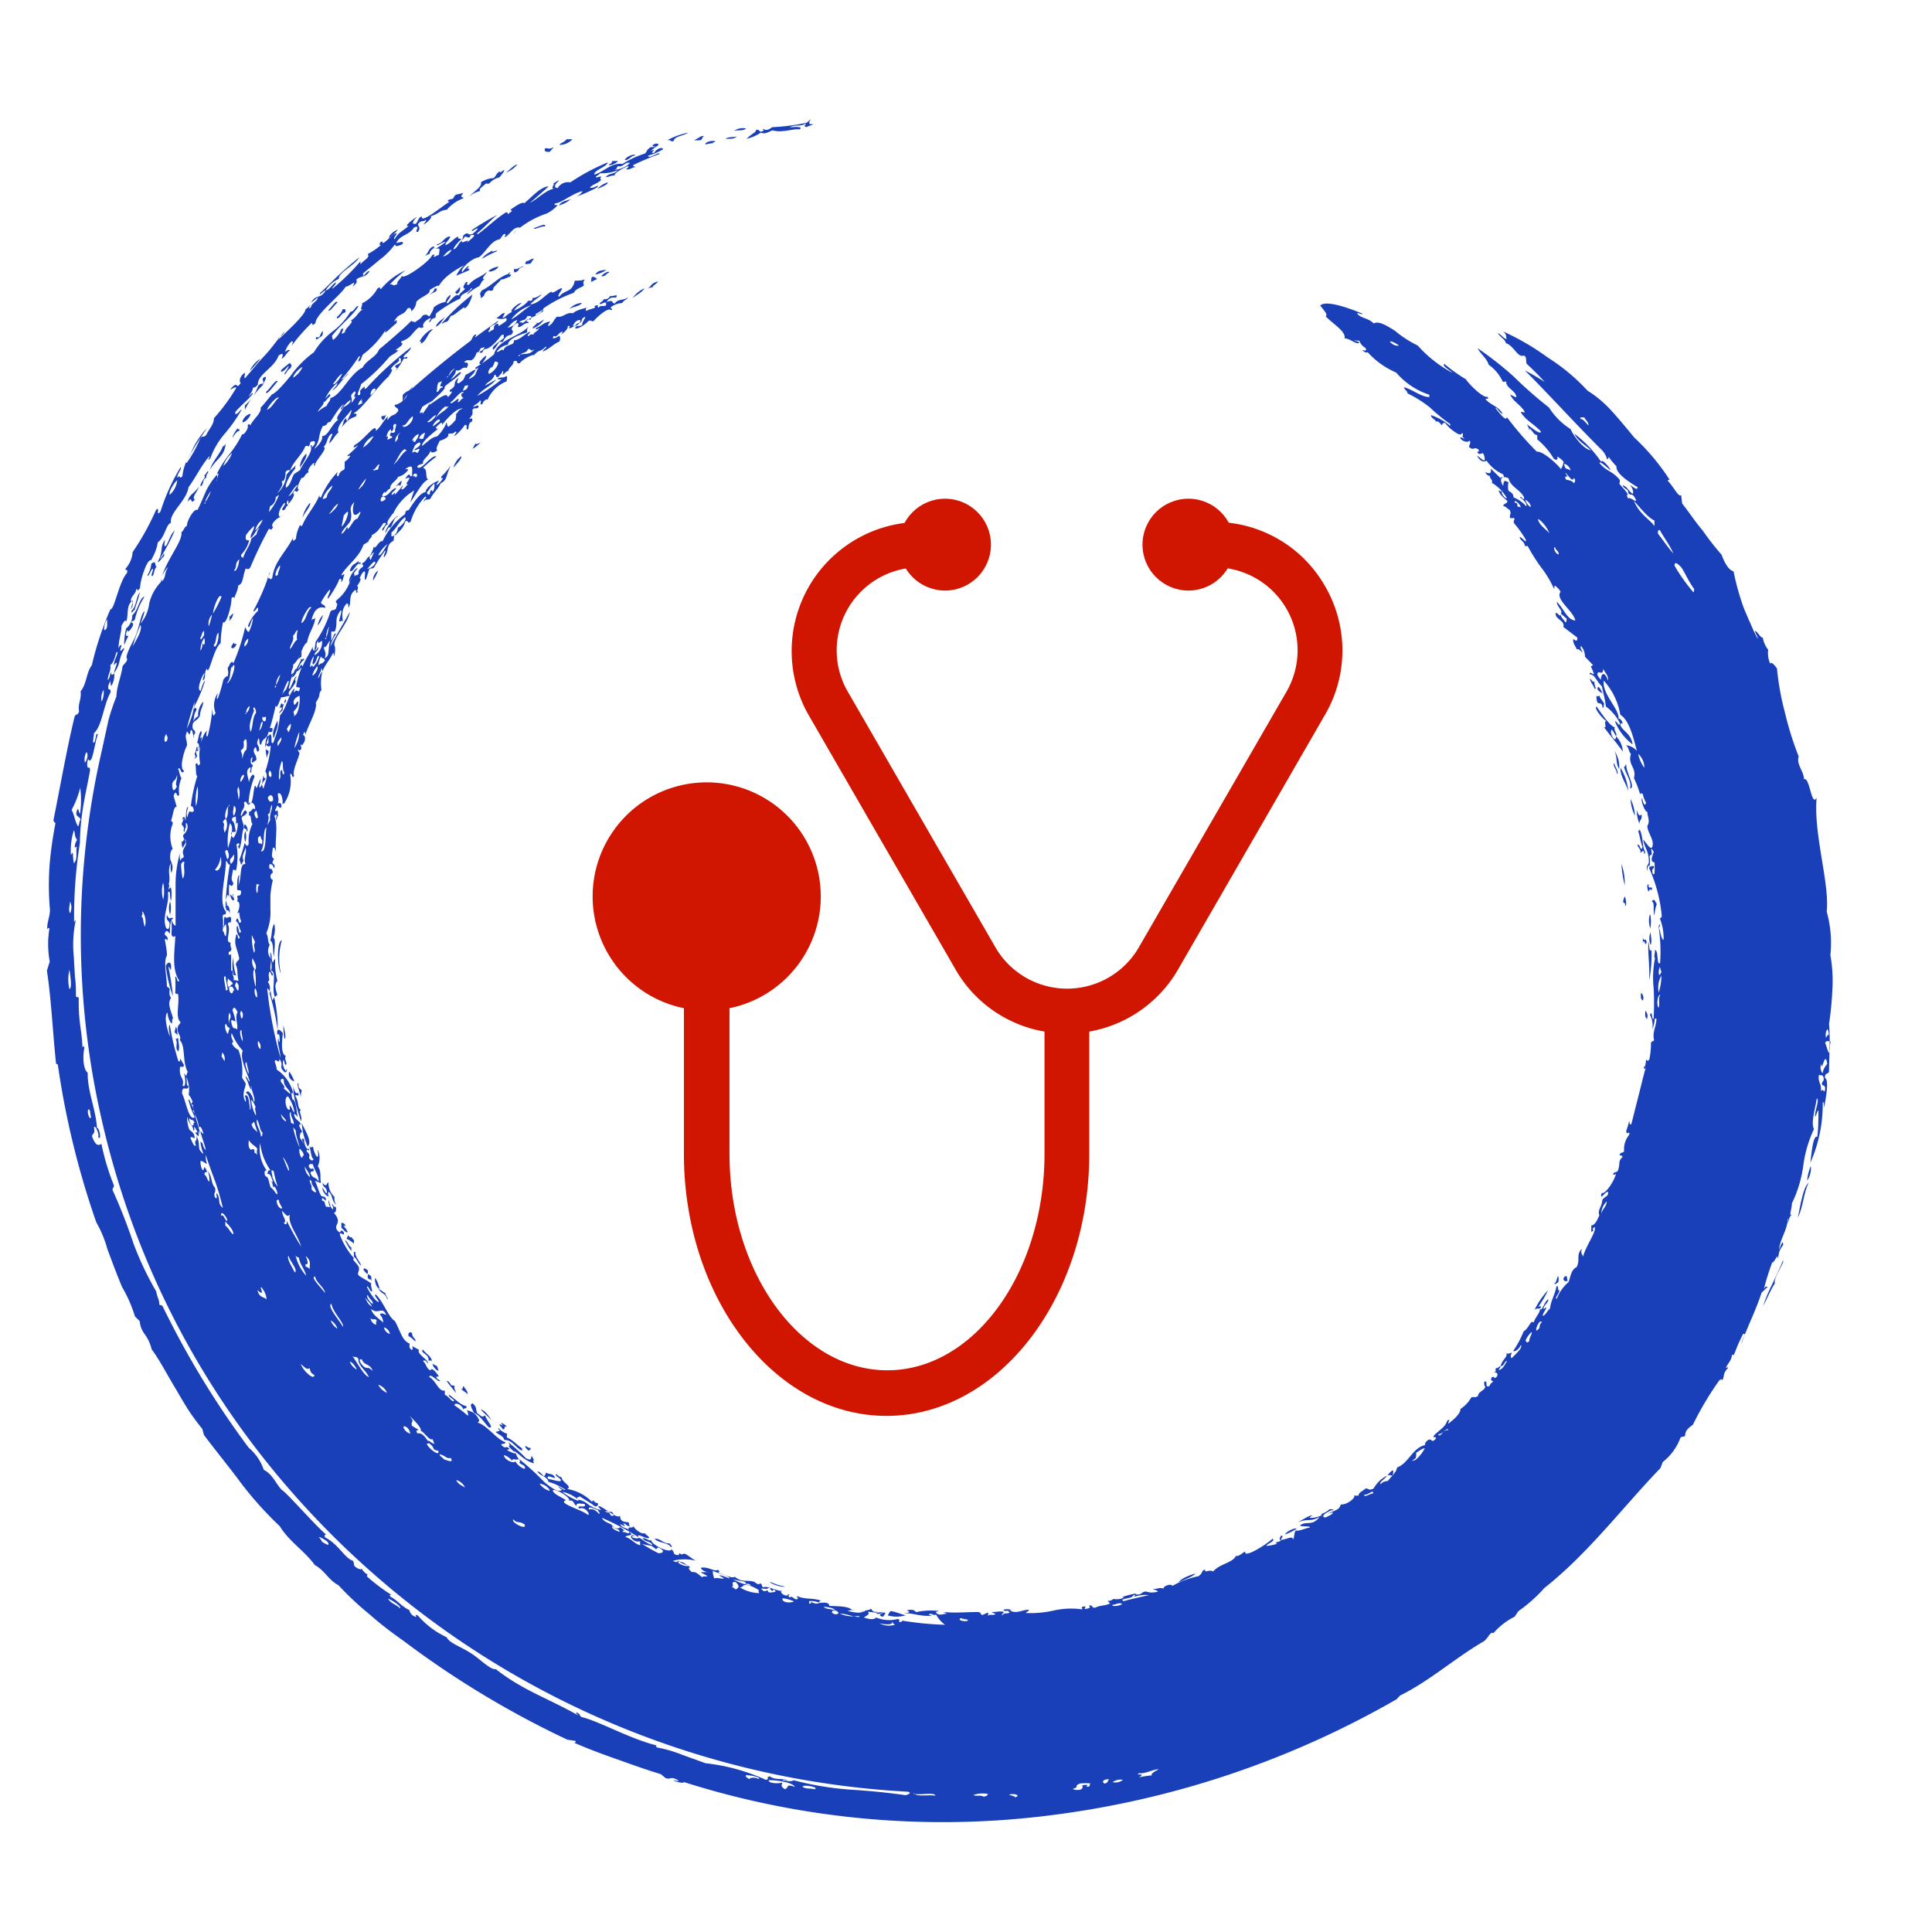 <?xml version="1.0" encoding="UTF-8"?> <svg xmlns="http://www.w3.org/2000/svg" id="Ebene_1" data-name="Ebene 1" viewBox="0 0 116.53 116.53"><defs><style>.cls-1{fill:#1940b9;fill-rule:evenodd;}.cls-2{fill:#d01500;}</style></defs><path class="cls-1" d="M45,7.75a.93.93,0,0,0-.72.14C44.56,7.83,44.82,7.91,45,7.75Z"></path><path class="cls-1" d="M44.45,8.22c-.23.09-.49,0-.7.16C44,8.35,44.24,8.43,44.45,8.22Z"></path><path class="cls-1" d="M42.47,8.2c-.27,0-.25.11-.61.25a1.4,1.4,0,0,0,.41,0C42.41,8.33,42.32,8.3,42.47,8.2Z"></path><path class="cls-1" d="M34.53,8.4l-.36,0c-.12.18-.3.18-.43.34A1.08,1.08,0,0,0,34.53,8.4Z"></path><path class="cls-1" d="M43.12,8.57c.1-.13-.44-.07-.56.07s.2,0,.42,0C43,8.62,43,8.57,43.12,8.57Z"></path><path class="cls-1" d="M33.41,8.87c-.29.16-.34.06-.53.07-.08.17,0,.23.27.22Z"></path><path class="cls-1" d="M38.3,9.39c.06-.15-.5,0-.62.26C37.93,9.7,38.06,9.37,38.3,9.39Z"></path><path class="cls-1" d="M30.41,10.25c-.11.05-.3.23-.23.1-.19,0-.26.27-.4.39A1.58,1.58,0,0,0,29,11c.12.22-.39.54-.73.87a1.68,1.68,0,0,1,.69-.35c-.08-.15.07-.19.36-.46,0,0,.08.05.2,0a1.11,1.11,0,0,1,.6-.36C30.29,10.49,30.44,10.32,30.41,10.25Z"></path><path class="cls-1" d="M37.27,9.71h-.34a.23.23,0,0,1-.2.2C36.65,10.05,37.17,9.89,37.27,9.71Z"></path><path class="cls-1" d="M36.65,11a1.53,1.53,0,0,0-.63.4C36.26,11.29,36.69,11.13,36.65,11Z"></path><path class="cls-1" d="M24,13.85c-.26.08-.59.39-.52.5A3.06,3.06,0,0,0,24,13.85Z"></path><path class="cls-1" d="M34.44,12c-.25.12-.55.1-.73.39A1.79,1.79,0,0,0,34.44,12Z"></path><path class="cls-1" d="M26.14,14.86c-.33.17-.22.26-.52.61a.79.79,0,0,1,.3-.16C25.9,15.05,26.34,14.94,26.14,14.86Z"></path><path class="cls-1" d="M32.2,13.76c0,.14.46-.15.66-.1C33,13.41,32.43,13.69,32.2,13.76Z"></path><path class="cls-1" d="M29.71,15.09c-.22.17-.48.26-.64.52a6.44,6.44,0,0,1,.87-.44C30.14,15,29.51,15.31,29.71,15.09Z"></path><path class="cls-1" d="M20.35,18.25c-.05-.23-.39.34-.54.45C19.84,18.9,20.2,18.36,20.35,18.25Z"></path><path class="cls-1" d="M20.33,19.21c.22-.05.25-.34.49-.36.06-.17,0-.24-.16-.19C20.59,19,20.23,19.09,20.33,19.21Z"></path><path class="cls-1" d="M15.71,21.63a1.8,1.8,0,0,0-.65.74A6.62,6.62,0,0,0,15.71,21.63Z"></path><path class="cls-1" d="M32.21,15.6c-.19,0-.28.14-.45.15-.2.23,0,.19.25.14A3,3,0,0,1,32.21,15.6Z"></path><path class="cls-1" d="M30.06,16.08a1.17,1.17,0,0,0-.58.25C29.45,16.47,30,16.29,30.06,16.08Z"></path><path class="cls-1" d="M30.79,16.43c-.06,0-.09,0-.13.09-.61.19-1,.72-1.6,1-.22.29,0,.25-.08.46.33-.13.16-.26.39-.41s.16.08.39-.1c-.08-.15.31-.38.46-.61.21,0,.35-.13.53-.17C31,16.43,30.53,16.68,30.79,16.43Z"></path><path class="cls-1" d="M17.37,22.1c.14-.11-.13.34-.21.41,0,.26.19-.28.34-.27.18-.32,0-.21,0-.36a5.75,5.75,0,0,0-.54.44C16.9,22.58,17.23,22.28,17.37,22.1Z"></path><path class="cls-1" d="M36.59,16.27c-.24.05-.52,0-.68.29A1.71,1.71,0,0,0,36.59,16.27Z"></path><path class="cls-1" d="M36.74,16.44c0-.15-.38.08-.47.21C36.49,16.73,36.57,16.48,36.74,16.44Z"></path><path class="cls-1" d="M35.73,16.69c-.14.16,0,.19-.1.31.12,0,.21-.12.33-.14S35.89,16.7,35.73,16.69Z"></path><path class="cls-1" d="M16.75,23c-.13-.16-.48.49-.71.64C16.06,23.93,16.56,23.19,16.75,23Z"></path><path class="cls-1" d="M38.88,17.39a1.65,1.65,0,0,0-.73.6C38.38,17.78,38.67,17.68,38.88,17.39Z"></path><path class="cls-1" d="M14.62,25.46c.08.07.42-.21.5-.48C15.05,24.91,14.65,25.15,14.62,25.46Z"></path><path class="cls-1" d="M31.46,18.27c-.27,0-.9.63-.47.53C31.08,18.52,31.3,18.45,31.46,18.27Z"></path><path class="cls-1" d="M26.12,19.88c-.14-.1-.69.39-.82.75.14-.08.11,0,.07.1C25.74,20.6,25.79,20.05,26.12,19.88Z"></path><path class="cls-1" d="M35.1,18.27a1.1,1.1,0,0,0-.77.38C34.56,18.47,34.91,18.52,35.1,18.27Z"></path><path class="cls-1" d="M13.61,26.77c-.08.11-.16.21-.15.11-.2.54-.63.9-.81,1.47C13.07,27.63,13.55,27.52,13.61,26.77Z"></path><path class="cls-1" d="M28.74,20.17c-.21,0-.25.26-.36.41a1,1,0,0,1,.27-.14Q28.62,20.37,28.74,20.17Z"></path><path class="cls-1" d="M12.56,28.49c0-.24-.17.21-.28.22.24,0-.15.27-.2.62.24-.07.11-.43.35-.5A.55.55,0,0,1,12.56,28.49Z"></path><path class="cls-1" d="M12,29.35c-.31.47-.58.43-.68.91.35-.42.1.25.43-.12C11.53,30,11.92,29.66,12,29.35Z"></path><path class="cls-1" d="M29.33,21.44c-.29.19-.6.58-.27.51C29.22,21.69,29.32,21.65,29.33,21.44Z"></path><path class="cls-1" d="M10.54,32c-.27.23-.33.61-.52.91-.14.12-.11-.11-.07-.36-.34.51-.06.64-.45,1.37.19-.09.14-.13.39-.37.06-.41-.09.1-.25.15A12,12,0,0,0,10.54,32Z"></path><path class="cls-1" d="M18.48,27.36a1.17,1.17,0,0,0-.39.83C18.3,27.91,18.52,27.58,18.48,27.36Z"></path><path class="cls-1" d="M23.29,25c-.19.19-.09,0-.29.13,0,.15.07.14.1.22C23.21,25.28,23.24,25.12,23.29,25Z"></path><path class="cls-1" d="M18.7,30.33a2,2,0,0,0-.46.91C18.36,30.93,18.78,30.49,18.7,30.33Z"></path><path class="cls-1" d="M24.24,29c-.17.07-.24.23-.37.33s.32-.22.22,0C24.19,29.28,24.19,29.13,24.24,29Z"></path><path class="cls-1" d="M27.82,27.52a1.19,1.19,0,0,0-.47.7C27.51,28,27.88,27.66,27.82,27.52Z"></path><path class="cls-1" d="M14.05,37l-.23.23a.11.11,0,0,1,0,.17C13.84,37.53,14.11,37.11,14.05,37Z"></path><path class="cls-1" d="M23.73,30.83c-.27.17-.35.49-.65.63,0,.15.14.06.21.09-.07.2-.33.37-.21.46.13-.1.11-.33.31-.38C23.28,31.38,23.64,31.17,23.73,30.83Z"></path><path class="cls-1" d="M14.12,38.67c0,.13-.15.22-.17.35s.21.1.29-.11S14.05,39,14.12,38.67Z"></path><path class="cls-1" d="M21.58,34.28c-.15-.08-.65.7-.49.85A2.07,2.07,0,0,1,21.58,34.28Z"></path><path class="cls-1" d="M22.81,34.41a.73.73,0,0,0-.31.61A3.18,3.18,0,0,0,22.81,34.41Z"></path><path class="cls-1" d="M19.48,37.09a1.26,1.26,0,0,0-.32.64A1.49,1.49,0,0,0,19.48,37.09Z"></path><path class="cls-1" d="M18.19,39.29c-.12.13-.12.32-.23.44s.14-.06.22-.12Z"></path><path class="cls-1" d="M17.87,40.32c-.17.13-.14.36-.26.51C17.64,40.94,18,40.53,17.87,40.32Z"></path><path class="cls-1" d="M11,49.38c0,.09,0,.06.06,0s-.05.2-.1.3.21.14.11.42c.09.3.09-.41.15-.12C11.22,49.75,11.18,49,11,49.38Z"></path><path class="cls-1" d="M11.11,50.29a.36.36,0,0,0,0,.32c-.05.1-.11.21-.14.12a.73.73,0,0,0,.05.41l.2-.35C11.08,50.61,11.18,50.47,11.11,50.29Z"></path><path class="cls-1" d="M10.33,52a1.31,1.31,0,0,0,0,.65A.74.74,0,0,0,10.33,52Z"></path><path class="cls-1" d="M16.22,43.88c-.12.29.1.34.2.23C16.51,43.76,16.29,44,16.22,43.88Z"></path><path class="cls-1" d="M16.73,43.47c-.16.34-.38.82-.2,1.06C16.57,44.17,16.83,43.89,16.73,43.47Z"></path><path class="cls-1" d="M16.11,44.38a3.3,3.3,0,0,0-.13.71c.1-.22.13-.46.25-.67S16.13,44.48,16.11,44.38Z"></path><path class="cls-1" d="M15.28,45.38c-.09.64-.21.76.19.45C15.45,45.5,15.34,45.5,15.28,45.38Z"></path><path class="cls-1" d="M10.26,54.37a1.21,1.21,0,0,0,0,.8A1.66,1.66,0,0,0,10.26,54.37Z"></path><path class="cls-1" d="M10,58.25a8.21,8.21,0,0,0,.43,1.84,15.46,15.46,0,0,0-.27-1.75c0-.08.09.08.14.17C10.4,58,10.15,57.94,10,58.25Z"></path><path class="cls-1" d="M14.75,49.74c-.13.36.22.19.11.4C15.06,50.2,14.83,49.64,14.75,49.74Z"></path><path class="cls-1" d="M14.8,50.12a.92.92,0,0,0,0,.67A1.18,1.18,0,0,0,14.8,50.12Z"></path><path class="cls-1" d="M10.61,61.92l-.08.32c.07.15.11.06.19.23C10.67,62.29,10.72,62.1,10.61,61.92Z"></path><path class="cls-1" d="M13.64,54.87c.08.11.15-.07.22.24C13.9,54.77,13.67,54.33,13.64,54.87Z"></path><path class="cls-1" d="M17.45,64.64a.43.43,0,0,0,.3.58A2.14,2.14,0,0,0,17.45,64.64Z"></path><path class="cls-1" d="M19.46,71.35c0,.32.25.19.26.57-.06.17-.18-.22-.28-.27a.65.65,0,0,0,.39.53c-.06-.17-.06-.25,0-.3.26.23.16.58.46.79a.59.59,0,0,1-.11-.47,1.18,1.18,0,0,1-.37-.89C19.7,71.34,19.71,71.67,19.46,71.35Z"></path><path class="cls-1" d="M20.59,73.75v.3c.22.2.18.22.37.3,0-.26-.44-.51-.13-.39C20.82,73.76,20.63,73.76,20.59,73.75Z"></path><path class="cls-1" d="M20.92,74.74c.08,0,.27.14.43.27v-.22a.27.27,0,0,1-.13-.17c-.11,0,0,.1-.24-.12C21,74.63,20.9,74.59,20.92,74.74Z"></path><path class="cls-1" d="M21.33,75.78c.22.16.24.41.46.56-.09-.28-.37-.49-.36-.83C21.25,75.45,21.41,75.64,21.33,75.78Z"></path><path class="cls-1" d="M22.18,76.62c-.17-.14-.28-.17-.24,0a1.31,1.31,0,0,0,.2.21C22.19,76.84,22.2,76.75,22.18,76.62Z"></path><path class="cls-1" d="M22.2,76.84c0,.14-.06.1,0,.25s.15,0,.19.14,0-.15,0-.25Z"></path><path class="cls-1" d="M22.64,77.09c-.07,0,0,.56.25.65A1.83,1.83,0,0,0,22.64,77.09Z"></path><path class="cls-1" d="M24.65,80.6c.2.07.26.22.42.31,0-.19-.21-.25-.21-.44S24.55,80.33,24.65,80.6Z"></path><path class="cls-1" d="M26.08,82.26a.67.67,0,0,0,.36.43c0-.09-.05-.19-.08-.29Z"></path><path class="cls-1" d="M26.93,83.29c.16.23.35.44.52.66s-.18-.41,0-.29c-.09-.15-.13-.07-.21-.1S27.14,83.31,26.93,83.29Z"></path><path class="cls-1" d="M27.82,83.75c.06.16.29.19.36.34.07-.11-.05-.24-.21-.46C27.84,83.58,28,83.85,27.82,83.75Z"></path><path class="cls-1" d="M28.58,85.21c.43.19.6.6.92.89.35.05-.23-.5-.23-.73-.18.07-.12.16-.49-.14-.11-.31,0-.34-.28-.59C28.32,84.71,28.41,84.85,28.58,85.21Z"></path><path class="cls-1" d="M29,85c.17.25.45.41.63.66C29.62,85.58,29.26,85.06,29,85Z"></path><path class="cls-1" d="M30.13,85.9c0,.12.15.18.19.3.21.07,0-.24.26-.14a.76.76,0,0,0-.36-.24C30.37,86.09,30.42,86,30.13,85.9Z"></path><path class="cls-1" d="M31.68,87.22c0,.13.13.2.2.29,0-.09.19,0,.1-.2C31.88,87.38,31.88,87.27,31.68,87.22Z"></path><path class="cls-1" d="M53.54,97.43a1.88,1.88,0,0,0,1.08,0c-.3-.08-.59-.21-.89-.26C53.61,97.27,53.61,97.35,53.54,97.43Z"></path><path class="cls-1" d="M60.51,97.11c.16.13.33,0,.49,0S60.64,97,60.51,97.11Z"></path><path class="cls-1" d="M67.71,96.32c0,.12.61,0,.83-.21A4.59,4.59,0,0,0,67.71,96.32Z"></path><path class="cls-1" d="M71.1,95.45c.3-.17.9-.37,1-.54C71.75,95,71.16,95.24,71.1,95.45Z"></path><path class="cls-1" d="M77.5,92.56a5,5,0,0,0,.7-.34C78.18,92.12,77.63,92.32,77.5,92.56Z"></path><path class="cls-1" d="M84,89c0-.07.08-.24,0-.32a1,1,0,0,0-.31.32C83.89,88.94,83.86,89,84,89Z"></path><path class="cls-1" d="M108.44,73.43c.33-.64.33-1.45.65-2.09C108.76,71.58,108.58,72.76,108.44,73.43Z"></path><path class="cls-1" d="M109,71.21a1.3,1.3,0,0,0,.22-.88A2.84,2.84,0,0,0,109,71.21Z"></path><path class="cls-1" d="M92.94,78.87c0-.08,0-.12-.16-.05a5.65,5.65,0,0,0,.59-1A4.79,4.79,0,0,0,92.56,79C92.78,78.85,92.78,79,92.94,78.87Z"></path><path class="cls-1" d="M94.57,77.24c-.08,0,0-.39-.19-.24S94.37,77.37,94.57,77.24Z"></path><path class="cls-1" d="M93.75,77.41c0,.09.15,0,.24-.08.05-.2,0-.3,0-.36C93.86,77.08,93.92,77.34,93.75,77.41Z"></path><path class="cls-1" d="M99.33,61.48c.1-.25,0-.39-.07-.53a.78.78,0,0,0,0,.43C99.29,61.33,99.3,61.43,99.33,61.48Z"></path><path class="cls-1" d="M99.1,60.34a.45.45,0,0,0-.11-.46C98.93,60.17,99,60.32,99.1,60.34Z"></path><path class="cls-1" d="M99.47,59.14a8,8,0,0,0,.14-1.83c-.16.11-.11-.26-.19-.52C99.39,57.63,99.51,58.2,99.47,59.14Z"></path><path class="cls-1" d="M99.56,57c.1-.24,0-.52,0-.78A1,1,0,0,0,99.56,57Z"></path><path class="cls-1" d="M99.54,56a2.37,2.37,0,0,0,0-.84C99.46,55.16,99.41,55.67,99.54,56Z"></path><path class="cls-1" d="M99.79,55.22a2.43,2.43,0,0,1,.14-.69c-.13-.21-.13-.35-.31-.17C99.83,54.43,99.68,54.94,99.79,55.22Z"></path><path class="cls-1" d="M98,54.61c.14.1.08-.39,0-.54a.84.84,0,0,0-.1.33C98,54.53,98.07,54.47,98,54.61Z"></path><path class="cls-1" d="M99.16,51.47c0,.08,0,0,.06,0l0-.13c-.17-.19-.1-.91-.33-1.32,0,.09-.06.11-.09.07.11.32.13.64.27,1-.13.34-.13-.16-.27-.14s.23.32.14.48S99.19,51.1,99.16,51.47Z"></path><path class="cls-1" d="M98,53.4a3.62,3.62,0,0,0-.2-1.29A6.51,6.51,0,0,0,98,53.4Z"></path><path class="cls-1" d="M98.88,49.68c0-.23.19-.24.13-.56-.11.13-.19.07-.29-.27A2.22,2.22,0,0,0,98.88,49.68Z"></path><path class="cls-1" d="M98.61,49.2a2.37,2.37,0,0,0-.26-1A2.48,2.48,0,0,0,98.61,49.2Z"></path><path class="cls-1" d="M98.09,46.13c-.06-.07-.07.19-.14.09.07.45.49.87.37,1.34C98.69,47.52,98.06,46.58,98.09,46.13Z"></path><path class="cls-1" d="M98.21,47.71a3.24,3.24,0,0,0-.47-1.4C97.71,46.79,98.07,47.23,98.21,47.71Z"></path><path class="cls-1" d="M97.52,46.67c.17,0-.11-.48-.19-.66C97.28,46.24,97.54,46.44,97.52,46.67Z"></path><path class="cls-1" d="M97.66,46.39a1.67,1.67,0,0,0-.31-1.13C97.57,45.62,97.43,46,97.66,46.39Z"></path><path class="cls-1" d="M97.47,44.41c0,.42-.31,0-.3-.29s.2.12.3.29c.1-.2-.16-.34-.07-.54-.31-.08-.84-.89-1.1-1.25-.21.07.45.84.58.85-.17.08.08.51-.14.37.31.46.67.83,1.14,1.49A1.38,1.38,0,0,0,97.47,44.41Z"></path><path class="cls-1" d="M96.66,42.69c.07.05.07-.14.09-.23s-.25-.32-.28-.5c-.06,0-.08.1-.18,0,0,.14,0,.27.06.4S96.64,42.31,96.66,42.69Z"></path><path class="cls-1" d="M96.67,41.85c-.08-.2-.3-.64-.32-.28C96.5,41.8,96.55,41.71,96.67,41.85Z"></path><path class="cls-1" d="M96.18,41.54c.18.08-.08-.3,0-.42-.14,0-.11,0-.27-.21C95.89,41.14,96.12,41.32,96.18,41.54Z"></path><path class="cls-1" d="M48.58,7.45c.12,0-.23.19.09.21.13-.09.27-.08.39-.18-.64.11.23-.62-.4-.08a12.21,12.21,0,0,1-2.08.27c-.29.21-.4.19-.56.1-.06.06.12.06,0,.13-.29.13-.11-.1-.42-.07,0,.17-.21.19-.57.54A2.49,2.49,0,0,0,45.89,8c.26.12.48-.06.71-.14.55.18,1.32-.13,1.61-.05.34-.2-.43-.16-.58-.12C47.94,7.48,48.27,7.67,48.58,7.45Z"></path><path class="cls-1" d="M41.51,8a4.58,4.58,0,0,0-1.25.45c.3,0,.12.09.36.07C40.69,8.2,41.18,8.22,41.51,8Z"></path><path class="cls-1" d="M39.55,8.66c-.23.08-.29.18,0,.18-.1.07-.22,0-.33.05-.27.19-.16.23-.32.37a6,6,0,0,0-1.36.63c-.66-.09-1.11.47-1.69.64-.06-.26.81-.49.8-.73A12.35,12.35,0,0,0,34.4,11a.72.72,0,0,0-.76.34c-.25,0-.21-.22.09-.45-.15,0-.24.15-.38.17.19,0-.24.37.12.3-.58.12-1,.61-1.51.88.59-.52,1-.86,1.12-1-.15,0-.42.12-.69.34s-.56.51-.77.68c-.1-.13-.58.21-.83.39,0,.07.13,0,.06.11a1.66,1.66,0,0,0-.21.16c-.05,0,.05-.15-.14-.1-.59.37-1.1.88-1.67,1.3-.06,0,0-.06-.11,0,.58-.47.73-.71,1.27-1.16a16.68,16.68,0,0,0-1.51.9c-.11.21.23-.11.34-.08-.08.15-.2.21-.3.32-.37.14-.23-.17-.54.07-.11.14,0,.13-.13.29.09,0,.13-.12.19-.18s.28.19.34-.09c.5-.12,0,.27-.23.44.28-.33-.45.19-.26-.12-.21.08-.28.41-.48.51s.18-.39.36-.54-.25,0-.12-.22c-.29.11-.47.42-.77.52-.06-.13.22-.28.28-.52-.34,0-.47.43-.8.47-.06.2.34-.18.51-.13a4.31,4.31,0,0,1-.63.42c.37-.11.25.07.25.25s-.14.1-.19.18c-.34.17.1-.23-.23-.06-.18.41-1.79,1.54-1.82,1.24-.11.23-.36.38-.27.49-.39.22-.23-.06-.48.05a7.69,7.69,0,0,1,.95-.86A4,4,0,0,0,23,17.41c-.16.06,0-.19-.24,0a2.11,2.11,0,0,1-.93.89c.07.16-.2.4.07.37-.26.07-.36.46-.76.67.32,0-.44.57-.32.68-.5.37.13-.39-.24-.16a1.54,1.54,0,0,1-.47.63c-.07,0-.06-.15-.09-.23.55-.71,1.24-1.2,1.61-1.8-.22,0-.24.33-.49.34A4.26,4.26,0,0,1,20.05,20a4.63,4.63,0,0,0-1.12,1.25,6.18,6.18,0,0,0-1.41,1.43c-.45.54-.85,1-1.13,1.12-.22.26-.43.54-.67.79.07.31-.42.66-.62,1.06-.06,0,0-.16-.17,0,.11.14-.24.65-.32.53a6.06,6.06,0,0,1-.77,1.21,6.54,6.54,0,0,0-.77,1.21c.22-.18,0,.26,0,.41s.07-.4,0-.36a4.35,4.35,0,0,0-.66,1c-.16.37-.32.76-.5,1.12-.19-.16-.67.7-.63.94-.18.08-.18.29-.34.39.11.58-1.12,1.92-1.23,3A2.78,2.78,0,0,0,9,36.4a2.31,2.31,0,0,1-.53,1.22,3.89,3.89,0,0,0,.25-.75c-.23.11-.31,1-.61,1.64-.13.25-.61,1.12-.44,1.23,0,.2-.2.3-.28.45-.08.64-.35,1.18-.37,1.83a11.87,11.87,0,0,0-.49,1.47l-.4,1.83a49.66,49.66,0,0,0,0,22.2,51.21,51.21,0,0,0,9.64,20.27,53.22,53.22,0,0,0,39,20.28c.25.09,0,.15-.13.21-1.12-.16-2.25-.27-3.4-.34a18.86,18.86,0,0,1-3.36-.56c-.2.09-.32.05-.67,0-.07-.08.16,0,.3,0-.33-.14-.77,0-1.06-.23-.29,0,0,.18-.26.2a11.87,11.87,0,0,0-3.64-1c-.48-.18-1-.36-1.43-.52a8,8,0,0,0-1.49-.43c-.09-.08-.1-.11,0-.12-1.58-.37-3.52-1.48-4.57-1.72-.18-.18,0-.11-.26-.27-.1,0,0,.11.1.19-1.73-1-3.36-1.51-5-2.81-.29.08-1-.64-1.44-.92-.69-.46-1.32-.61-1.52-1a5.16,5.16,0,0,1-1.72-1.29c-.35-.21.08.23-.27,0-.12,0-.37-.44-.19-.32-.49-.19-.76-.6-1.2-.83-.11-.15,0-.13.09-.09a10.92,10.92,0,0,1-1.53-1.15c.12-.2,0,0-.3-.44-.07.05-.28,0-.46-.2,0,0,0-.15-.07-.29-.49-.14-.87-1-1.68-1.41-.07-.14,0-.18.07-.16-.8-.7-2.41-2.57-2.68-2.7-.38-.4-.54-.93-1.09-1.22A3,3,0,0,0,15,87.32a53.28,53.28,0,0,1-5.19-8.53c-.11-.14-.11,0-.2-.12,0-.28-.11-.36-.19-.78A18.85,18.85,0,0,1,8.05,75a33.16,33.16,0,0,0-1.26-3.22c0-.18.08-.1.08-.29A14,14,0,0,1,6.12,69c-.08,0-.3.3-.57-.47.06-.25.19-.06.12-.55.07-.14.34.43.25.6.23.29.07-.62-.07-.53-.06-1.12-.58-2.22-.56-3.34-.28-.23-.31-1-.2-1.51-.06-.18-.09-.09-.12,0,0-.5-.09-1-.15-1.5s-.08-1-.07-1.51c-.06-.09-.1,0-.17-.1,0-.36,0-.76-.06-1.17l-.07-1.24a7.06,7.06,0,0,1,.11-2.13c0-.08-.06,0-.09.08a28.3,28.3,0,0,1,.35-4.79A14.63,14.63,0,0,1,5,48.76c.12-.78.31-1.59.43-2.29,0-.35-.16,0-.17-.33a.7.7,0,0,1,.06-.35c.26.44.38-1,.58-1.48-.13-.21-.11.38-.23.48s0-.43,0-.57c.5-.45.56-1.68,1-2.46,0-.36-.16,0-.14-.35,0-.12.1-.21.09-.34s.06.19.08.32a1.2,1.2,0,0,0,.19-.78s-.21.24-.17-.07c-.12.14-.07.35-.22.48,0-.34.22-.55.15-.9.26-.21.27-.53.39-.8.17,0-.21.55-.16.8.37-.46,0,.27,0,.49.47-.72.21-.75.61-1.46,0-.17-.2.18-.23.09A.41.41,0,0,1,7.32,39c0-.17-.09-.1-.17.11,0-.5.17-.89.18-1.38.15-.23.21-.38.29-.25.13-.36,0-.85.27-1.16s0,.32,0,.42c.18-.23.13-.53,0-.49,0-.29.31-.43.33-.72.09-.06,0,.25.23-.07,0-.49.44-1.77.65-1.66a3,3,0,0,0,.42-1.09c.43-.3.49-1.1.79-1.17-.11-.62.94-1.32,1.06-2.15.43-.59.75-1.27,1.22-1.83.2-.15-.23.39.1.08a4.64,4.64,0,0,1,.9-1.52,9.33,9.33,0,0,0,1-1.44c-.13.08-.2.22-.33.29s0-.15-.1-.08c.33-.41.77-.73,1.09-1.14,0-.13-.13.07-.23.14s.26-.3.23-.51c.08,0,.16,0,.3-.19,0-.63,1-1,1.25-1.74.26-.18.32-.12.18.19.22-.1.29-.36.49-.49,0-.11-.17,0-.28.08a1.55,1.55,0,0,1,.38-.63c.13-.05.11.06,0,.28a10.84,10.84,0,0,1,1.22-1.39c.11,0-.05.24.24,0,0-.53,1.5-1.66,1.82-2.2.24,0,.73-.52.41,0,.3-.22.27-.31.23-.42.26-.26.52-.07.81-.52-.2,0-.26.24-.43.3.07-.1.06-.14,0-.13.33-.29.68-.55,1-.83a4.28,4.28,0,0,0,.95-.95c.08.17.12.1.44,0,.16-.25-.17-.11-.36-.08.23-.51.8-.47,1.06-.93.49-.22-.05.33.25.25.2-.29,0-.29,0-.46.22-.3.35-.1.46-.26.1,0-.06.18-.13.29.27-.14.6-.51.41-.5.6-.18.49-.34,1-.4a2.44,2.44,0,0,1,1-.69c0-.12-.28,0,0-.32l-.44.1c-.26.18,0,.23-.43.3-.14.13-.05.13.06.11-.47.28-1.77,1.38-1.7.91-.17,0-.23.3-.35.43-.31.07-.18-.17.06-.41-.17.08-.88.64-.5.54-.28.27-.64.4-.84.8-.16,0,.2-.36.09-.36-.31.09-.88.87-.84.49-.22.08-.19.28-.07.22a4.37,4.37,0,0,1-.8.55c0,.1.07.07,0,.19s-.32.26-.45.44c0,0,0-.1,0-.19a12.61,12.61,0,0,1-1.65,1.62c-.2.08.19-.2.17-.35-.24.12-.34.42-.62.49a1.73,1.73,0,0,1,.79-.7c0-.4.93-.79,1.25-1.3-.47.36-.88.73-1.27,1.09s-.74.74-1.1,1.06c-.08.24.21-.16.33-.15-.3.54-.59.2-.88.74l.42-.33c-.07.3-.37.31-.43.61-.2.12-.1-.05,0-.19-.11.1-.18.24-.33.3.05.27-1.07,1.31-1.6,1.8-.21,0,.32-.25.32-.44-.4.46-.76,1-1.16,1.42s-.8.92-1.2,1.38c-.09,0,0-.19,0-.33-.35.2-.36.58-.26.62-.3.45-.14-.13-.51.25s.32-.18.22.08a11.48,11.48,0,0,1-1.33,1.8c0,.37-.25.58-.46,1-.23.23-.16,0-.35.18a7.46,7.46,0,0,1-.82,1.5c-.17.05.18-.44.25-.59A3.15,3.15,0,0,0,11,28.72c-.23.25-.08-.16-.31.1,0-.28.31-.56.2-.64a12.13,12.13,0,0,0-1.21,2.67c-.31.39,0-.39-.27-.09A15.55,15.55,0,0,1,8,33.3a1.67,1.67,0,0,1-.43,1c0,.19.16-.06.09.26-.49.54-.76,2.23-1,2.19a18.94,18.94,0,0,0-1.12,3.37c-.35.47-.3,1.12-.68,1.58.07.45-.18.77-.09,1.23-.15.3-.15.06-.27.29C4,45.3,3.64,47.41,3.22,49.49c.07.08.12.32.17-.05A23,23,0,0,0,3,52.06a17,17,0,0,0,0,2.67c.07.44-.17.84-.15,1.28,0,.08.09-.12.13,0A5.81,5.81,0,0,0,3,58l-.17.54c.28,1.88.35,3.74.55,5.6,0,.06.06,0,.11.09a50.47,50.47,0,0,0,2.32,9.5,6.89,6.89,0,0,1,.67,1.62c.28.75.6,1.61.88,2.27a8.41,8.41,0,0,1,.78,1.78l.29.29a1.43,1.43,0,0,0,.29.77,2.62,2.62,0,0,1,.43.93c.48.64.91,1.49,1.42,2.33.25.43.5.86.77,1.29a13.08,13.08,0,0,0,.86,1.17l.1.37c.75,1,1.48,1.88,2.19,2.84a21.52,21.52,0,0,0,2.39,2.67c.54.9,1.5,1.49,2.11,2.34.59.31.83.91,1.42,1.21a18.66,18.66,0,0,0,1.89,1.77C23,98,23.66,98.49,24.38,99a56.16,56.16,0,0,0,9.84,5.93l.4.06c.16,0,.12.12,0,.12.94.41,1.77.71,2.59,1s1.66.6,2.65.9l.29.24c.37.11.23-.15.76.13.06.09-.16,0-.31,0,.22.11.62.2.66.11a51.6,51.6,0,0,0,22.11,2,55.79,55.79,0,0,0,20.87-7l.2-.22c1.81-.89,3.35-2.29,5.07-3.28.28-.23.39-.61.56-.48a4.22,4.22,0,0,1,1.29-1l.22-.33a9,9,0,0,0,1.57-1.4c2.64-2.08,4.7-4.84,7-7.23l.14-.37a3.28,3.28,0,0,0,1.07-1.47c.14-.1.12,0,.28-.11,0-.35.25-.5.47-.67a19,19,0,0,1,1.59-2.67c.13-.1.17-.07.17,0,.17-.22,0-.39.36-.75,0-.09-.07,0-.13,0,.1-.27.33-.43.36-.76.13-.13.11,0,.09.08a10.11,10.11,0,0,1,.58-1.36c.26-.14-.07.31-.1.59.37-1.06.87-2,1.22-3.09l.33-.32c.09.15,0-.26-.19.1a15.46,15.46,0,0,1,.5-1.6c.16,0,.37-.66.3-.23.17-.26,0-.36.36-.82,0-.45-.18.16-.25.26.09-.67.49-1.16.54-1.84.07-.07,0,.12,0,.22.09-.15.06-.37.24-.47-.21.08,0-.33,0-.69a7.38,7.38,0,0,0,.69-2.31,7.56,7.56,0,0,1,.64-2.17c-.2-.37.09-1.28.17-1.85.19.08-.14.77-.1,1.11.09-.12.1-.28.2-.4,0,.53,0,1.09-.07,1.61-.28-.15-.37,1.29-.42,1.57a8.75,8.75,0,0,0,.75-3.65c.08-.08.06.18.08.31.11-.55.32-1.69.05-1.78,0-.35.17-.19.25-.39,0-1,.09-1.7,0-2.87a19.76,19.76,0,0,0,.2-2.05,8.78,8.78,0,0,0-.12-2.1,7,7,0,0,0-.22-2.62c.18-1.73-.8-4.65-.61-6.87-.32.57-.41-1.28-.76-1.12,0-.46-.48-.91-.32-1.37a19.26,19.26,0,0,1-.83-2.65,16.14,16.14,0,0,1-.48-2.66c-.15-.21-.34-.43-.41-.29a1.59,1.59,0,0,1-.12-.84,1.54,1.54,0,0,1-.32-.72c-.21-.07-.26-.3-.47-.43,0,.18.16.31.16.49a9.08,9.08,0,0,1-.42-.88c-.15-.33-.3-.68-.43-1a15.42,15.42,0,0,1-.61-2.19c-.29-.07-.54-.5-.72-1A16,16,0,0,1,102.7,32c-.44-.51-.81-1.09-1.24-1.63l-.06-.52c-.12.22-.51-.57-.8-.84,0-.05,0-.1.12-.05a13.41,13.41,0,0,0-2.15-2.57c-.4-.49-.87-1.06-1.35-1.59a6.92,6.92,0,0,0-1.47-1.24,12,12,0,0,0-2.4-2A15.15,15.15,0,0,0,90.68,20c.22.22.14.29.19.46-.23-.08-.32-.29-.54-.37.23.32.44.36.5.61.44.13.69.81,1,.76s.17.34.26.49c.38.35.74.71,1.08,1.09a12.13,12.13,0,0,0-1.2-.7c1.34,1.33,3.06,3.23,4.65,4.81a1.21,1.21,0,0,1,.31.55c.06,0,.08-.07.1-.14a4.89,4.89,0,0,0,.47.57c-.06.44.85,1,1.27,1.25,0,.24-.25,0-.46-.14.15.17.26.5.15.54-.33-.27-.27-.39-.58-.51,0,.2.39.22.32.46.22.22.17,0,.34.19a.85.85,0,0,1,.15.28c-.09.05-.35-.2-.44-.15s-.08-.14-.15-.19c.27.06-.23-.44-.42-.67,0-.15.06-.11,0-.27-.46-.54-.81-.49-1.21-1,.07-.12.49.33.69.44-.15-.25-.54-.71-.58-.5a7.22,7.22,0,0,0-1.62-1.7c.19.43.68.69,1,1-.43-.06-1-.78-1.23-1.28a4.13,4.13,0,0,1-1.3-1.3,24.33,24.33,0,0,1-2.13-1.87A20.82,20.82,0,0,0,89.12,21c.19.37.56.61.67,1a2.51,2.51,0,0,1,.84,1c.13.08.11,0,.21,0,0,.37.43.5.58.8s-.14.07-.33,0c.16.38.56.59.8.92s-.22,0-.14.18c.33.49.7.62,1.19,1.12,0,.26-.62-.28-.86-.43a.86.86,0,0,1,.16.35c.07,0,0-.06,0-.11.25.19.25.4.48.41,0,.14,0,.11,0,.26a4.48,4.48,0,0,1,1,1.17c.17.11.25.07.21-.13a1.32,1.32,0,0,1,.38.31,1,1,0,0,1-.16.44c-.39-.47-1.12-1.08-1.46-1.05a19.78,19.78,0,0,1-1.81-2.09c0,.33-.44-.23-.67-.52,0-.16.25.3.42.34-.15-.38-.64-.52-.93-.79s.24,0,0-.25c-.23.07-1-.64-1.29-1.06a9.31,9.31,0,0,1-1.29-.92c-.19.11.36.39.49.54a7.55,7.55,0,0,1-2.1-1.65,6.41,6.41,0,0,1-1.37-.89c-.53-.33-1-.61-1.28-.44-.39-.37-.71-.27-1-.59.06-.1.28.1.32,0-1.11-.46-2.25-.8-2.55-.49.17.23.51.57.32.64.42.45,1.25.92,1.15,1.34.33,0,.7.39.88.27,0-.09-.17-.09-.27-.13s.08,0,.28,0a.78.78,0,0,0,.36.43c.12.18,0,.19-.2.13.13.12.28.2.34.13a4.89,4.89,0,0,0,1.72,1.23,4.46,4.46,0,0,0,2,1.34l0,.14c-.48,0-1.07-.49-1.52-.59,0,.15.2.2.21.37a7,7,0,0,1,1.35.85,11.31,11.31,0,0,0,1.22,1c0,.06,0,0,0,.11a3.44,3.44,0,0,0-1.16-.65c0,.19.27.25.33.43,0-.14.2,0,.32.19a.2.2,0,0,1,.2-.16,2.12,2.12,0,0,0,.57.54c.22.16.41.24.44.08.2.07-.1.19.16.32,0,.08-.24-.16-.25,0,.17.23.53.26.53.13.16.11,0,.22,0,.4.32.22.24,0,.47.09s.08.24,0,.18c.15.26.27.08.35.1s.16.35.1.44c-.19-.06-.27-.21-.44-.29.19.38.47.39.57.29a2.39,2.39,0,0,0,1,.83c.16.33-.16.06-.13.24-.22-.19-.41-.4-.62-.59.06.29-.05.35-.32.21.06.18.22.26.29.22-.1.12.2.27.1.43a2.53,2.53,0,0,1,.9.91c0,.13-.35-.21-.3-.38s-.06,0-.06,0l-.13-.08c.06.28.32.45.53.65,0,.18-.22.12-.25.3.2.05.15.09.4.25.09.25,0,.22,0,.39s.17.06.26.09c.06.19-.09.08,0,.32a6.43,6.43,0,0,1,.71,1c0,.22-.16-.1-.38-.19,0,.21.32.3.3.53,0,0,.17.08.17,0a11.39,11.39,0,0,0,.8,1.28,6.45,6.45,0,0,1,.79,1.3c.07.05,0-.09.06-.17a1.22,1.22,0,0,1,.35.37c-.35.45.75,1.14.89,1.73-.48,0-.69-.71-1.12-1.12,0,.3.4.53.24.71l.35.3c0,.18,0,.16-.07.24-.07-.17-.27-.28-.28-.47-.09.14-.15-.12-.3-.11-.09.37.58.46.45.84l.85.65c0,.28-.11.18-.24.08-.06.26.14.43.21.64.06-.07.17,0,.33.19,0-.14-.16-.24-.08-.41a1,1,0,0,1,.24.65l.48.5c-.14.16-.19-.08,0,.37s-.22-.1-.2.19c.32,0,.38.38.74.73.08.41.2.8.24,1.21a2.85,2.85,0,0,1,.84,1c0,.32-.22-.19-.29-.09a3.32,3.32,0,0,0,1.06,1.38c-.09-.65-.55-.76-.74-1.16,0-.12.07-.14.14-.09,0-.19-.25-.41-.25-.24.11-.63-1-1.51-.89-2.36a4.09,4.09,0,0,1,1,2.06c.53.33.77,1.31,1,2.18a1,1,0,0,0-.66-.34c.19.16.15.35.3.53-.21.66.36.82.18,1.45a6,6,0,0,1,.38,1c0-.19.11,0,.15-.07a1.75,1.75,0,0,0,.2.55c-.07.32-.2-.06-.23-.27-.13.08.17.86.31.83,0,.27.19.55,0,.84,0,.39.39.79.32,1.19s-.37-.16-.57-.36c.07.51.37.71.34,1.4-.11.25-.14.12-.11.42s0-.44.15-.2a1.75,1.75,0,0,0,0-.64c.16-.1.16,0,.1-.41,0-.07.09.07.14.14s-.15.37-.1.56c0,0,.11.16.16.08a4.1,4.1,0,0,1,0,.7c-.08.1-.12,0-.13-.15s0-.06.09-.2-.2-.14-.29,0a9.13,9.13,0,0,1,.77,2.89c0,.1-.09.2-.13.13a3.19,3.19,0,0,1,.24,1.32c-.17,0-.21-.73-.3-.69.15-.19.08-.37,0-.08a9.69,9.69,0,0,1,.09,2.17c-.23.2-.07-.76-.31-.78,0,.28-.08.36,0,.51a5.89,5.89,0,0,0-.08,1.78,16.28,16.28,0,0,1,0,1.84c-.12.19-.07-.59-.22-.21a1.3,1.3,0,0,1,.14.85,1.49,1.49,0,0,0,.14-.63s.06,0,.11,0c0,.46-.27.81-.14,1.3-.08.12-.11,0-.19.16a4.84,4.84,0,0,1-.1,1c-.08.11-.13.1-.17,0-.08.14,0,.35-.16.47,0,.16.06.11.12,0-.18.64-.3,1.18-.44,1.72s-.27,1.07-.43,1.7c-.09.08-.12,0-.13-.21a4.4,4.4,0,0,1-.18.62c0,.36.21-.08.18.24a1.37,1.37,0,0,0-.31,1c-.13.16-.12,0-.27.18,0,.15.15,0,.17.17-.3.3-.1.32-.28.83-.14.15-.12,0-.28.17,0,.08.07.1.17,0-.1.46-.67,1.28-.86,1.16-.19.66.4-.41.39.06-.11.22-.16.11-.36.37,0,.36-.32.66-.17.91-.13.29-.27.62-.49.62l0,.4c.28-.14-.07-.15.21-.3.1.3-.55,1.15-.71,1.8,0-.16-.18-.16-.06-.49-.38.35-.09.64-.32,1.1-.34.17-.37.57-.49.91a2.48,2.48,0,0,0-.71,1c-.17,0,.17-.34.16-.51-.16.06,0-.28-.18-.24-.07.44-.36.93-.39,1.35-.12.06-.16.25-.39.43-.22,0,.47-.73,0-.4,0-.26.27-.33.29-.59-.23.08-.36.74-.51.59,0,.26-.25.43-.38.81-.19-.18-.26.33-.6.53a5.78,5.78,0,0,1-.63,1.18c.09.09.39-.13.46-.36.14.18-.36.59-.54.79-.11,0-.06-.23,0-.32-.11,0-.25.13-.37,0,.2.21-.21.38-.31.81.23,0,.2-.28.4-.32-.15.2-.22.47-.48.55-.09,0,.07-.11.08-.23-.11,0-.22.21-.21.09-.25.13.09.22-.22.29.13,0,.3,0,.22.23-.24.26-.09-.06-.33.07-.08.2,0,.2.1.22-.07.1-.19.15-.22.29-.35.18-.05-.36-.33-.25,0,.12,0,.27.07.29-.07.29-.41.26-.45.58-.24.13-.23,0-.4.08a2,2,0,0,1-.65.69c0,.29-.39.62-.69.86-.18.09.2-.34-.11-.15-.11.37-.44.54-.78.87-.18.26.19,0,.08.23-.3.31-.18-.09-.48.08-.14.13-.18.2-.15.29-.76.16-1,1.1-1.69,1.35-.08.32-.22.39-.53.78-.1.09-.25,0-.46.22-.15-.08.3-.33.37-.5a1.92,1.92,0,0,0-.8.77c-.33.15-.23,0-.49,0-.21.2-.4.22-.42.43l-.29,0c.19.08-.41.58-.78.53-.08.32-.3.34-.63.49s0,0,.17,0c-.1.17-.28.18-.42.29-.3,0-.14-.09-.1-.23a1.47,1.47,0,0,1-.9.26.27.27,0,0,1,.17-.13c-.09-.09-.65.28-.9.41.69-.28.68,0,1.33-.33-.46.58-.76.21-1.18.5.07.12.61,0,.6.14-.22,0-.65.24-.86.17-.12.22-.06.35-.16.56,0-.25-.33-.06-.63,0s.2-.28-.1-.24c-.07.15-.13.18,0,.3-.16.09-.45.1-.23.18a2.28,2.28,0,0,1-.64.13c-.05-.09.58-.29.37-.43a6.34,6.34,0,0,1-1,.68c-.38.21-.72.32-.64.09-.2.07-.35.3-.58.27-.18.41-1,.48-1.37.94-.19-.16-.56.12-.47-.11-.24,0-.13.22-.42.39a5.47,5.47,0,0,0-1.56.58c-.1-.15-.54,0-.55.17-.24-.11-.42.07-.65,0,.09.08.2.06.33.17a1.14,1.14,0,0,1-.74,0c-.37.06-.15.23-.69.17,0,.06.1.08-.05.17a2.07,2.07,0,0,1,.92-.12c-.51.12-1,.22-1.54.37,0,0,0-.06-.08-.08.23-.12.69-.1.68-.3-.38,0-.65.34-1.19.24-.09.06-.18.13-.28.11s0,.12.09.15c-.3.17-.62.11-.91.27-.27,0-.1-.12-.3-.14s.17.13-.2.2.14-.18-.23-.13c-.19.08,0,.1-.06.17a4.76,4.76,0,0,0-1.76.08,6.23,6.23,0,0,1-1.6.14c-.12,0,.2-.14.14-.2-.4,0-.81.31-1.2,0-.06.06-.06.11.06.16-.15.12-.29,0-.43.14s0-.11.08-.16c-.21-.08-.43,0-.65,0s.07.08.14.12c-.15.11-.29,0-.43.08s.09-.11-.06-.16l-.3.14c-.2-.06,0-.13-.27-.18-.69,0-1.39.07-2.08,0l.2.1c-.19,0-.4.13-.58,0s0-.11.1-.16a4,4,0,0,0-1.38.07c-.1-.14-.26-.18-.56-.11.35.15,0,.14-.18.17.66,0,.92.19,1.64.16.08-.06-.06,0-.13-.08.16-.13.27.1.44,0A1.79,1.79,0,0,0,57,98a19.63,19.63,0,0,1-2.58-.25s0,.06-.09.08c-.28,0,.08-.11-.18-.18a2,2,0,0,1-1.3-.09c-.15.16-.45.1-.74,0,.13-.11.4-.19.23-.34.22,0,.57.09.6,0-.28,0-.28,0-.4-.19-.14.12-.32.06-.4.16-.25,0-.45-.15-.72-.06-.23-.27-.89-.24-1.4-.27,0-.19-.22-.23-.62-.17,0-.06,0-.11.12-.14-.44-.18-1-.07-1.41-.27-.14,0,.14.17-.06.18s-.22-.23-.42-.11c-.1-.08-.09-.14,0-.17-.21-.09,0,.17-.38,0-.15-.11-.19-.19-.07-.22-.38,0-.94-.35-1.14-.21-.16-.12,0-.12-.19-.26-.07.18-.37-.09-.35-.08-.48-.14-.74.07-1.18-.31-.16.14-.68-.15-1-.24,0,0,.13-.06,0-.17-.29.11-.53-.18-1-.14-.16.07.27.3.42.28s-.37,0-.45,0,.27.16.36.22-.16,0-.27.06-.29-.34-.66-.29c-.14-.14-.26-.28-.09-.28-.19-.21-.51-.16-.68-.4-.1,0-.08.17-.36,0a2.76,2.76,0,0,1,1.38,0c-.21-.11-.39-.27-.59-.39s-.21.11-.37-.06c-.09,0,0,.1-.14.11-.33-.06-.13-.14-.37-.35-.08.26-1.23-.27-1.23-.58-.08.14-.27-.12-.52-.09.14.22.44.17.6.38-.07.1-.56-.26-.76-.4-.06,0-.16.06-.36,0s-.09-.16.07-.1c-.19-.16-.32,0-.18.15s.27.19.49.16c0,.09,0,.15,0,.23-.35-.08-.53-.41-.88-.49,0-.14.62-.06.21-.31,0,.18-.13,0-.4,0,.07-.17.26,0-.14-.29-.09.09-.14.11-.44,0,0-.26-.5-.21-.65-.56a16.93,16.93,0,0,1,2.21,1.17c-.2-.35.62.24.63,0-.08-.11-.2-.14-.26-.25-.22.11-.67-.3-.71-.47.09.26-.37,0-.25.26-.16-.1-.39-.11-.5-.28s.49.29.15-.09c.21,0,.21.2.41.15-.09-.11,0-.12-.1-.23-.47,0-.48-.22-.49-.39-.16.22-.83-.4-1.23-.57-.2,0,0,.08.08.23a2,2,0,0,1-.77-.34,1.27,1.27,0,0,0-.61-.29c-.2-.22.12-.09.08-.21.31.21.65.39.94.62.16,0,.21-.07.16-.2a.27.27,0,0,1-.24-.15c-.06,0-.11,0-.08.1a2.7,2.7,0,0,0-1.52-.8c.34-.16-.33-.4-.33-.7a.51.51,0,0,1-.3-.19c-.21.06.23.22.25.36s-.36,0-.77-.08c-.15-.33.35,0,.43-.07-.2-.3-.23-.15-.57-.31,0,.13-.06.14-.09.21s-.2-.27-.42-.28c.16.28.58.27.67.63a3.46,3.46,0,0,1,1,.46c.06.13-.3-.14-.39-.19s.23.3.23.16c-.15.28-.59,0-1.09-.42A16.53,16.53,0,0,0,31.31,88c.05.1.1.2,0,.18.06.17.33.15.36.35s-.54-.19-.59-.42c0,.21-.6,0-.69-.32,0-.08.43.17.49.32.05-.2.24,0,.41-.11-.19-.25-.09-.23-.3-.5.44.27.58.56,1.22.77-.13-.3.12-.09-.15-.45-.06.08.07.33-.33.14A9.56,9.56,0,0,0,30.66,87c.1.16.1.25,0,.22a3.72,3.72,0,0,0,.46.43c-.07.06-.32-.08-.46-.14s0-.11.09-.09c-.25-.32-.21.07-.52-.28,0-.09.24,0,.26-.15-.54-.17-1.09-1-1.66-1.18,0-.12.17,0,0-.29s-.35-.38-.67-.46c.08.18.09.27.06.33a9.77,9.77,0,0,0-.81-.63c0-.2.45-.07.55.28,0-.18.22,0,.17-.23-.36-.07-.55-.33-1.06-.7,0,.21.27.22.32.39-.14.1-.31-.29-.56-.37,0-.14,0-.12,0-.26-.37.1-.55-.63-.94-.81.05-.29.5.3.64.24,0-.07-.11-.1-.17-.14-.16-.28.22,0,.06-.22s-.4-.49-.45-.28c-.27-.11-.25-.41-.45-.55,0-.1.21-.07.28.14.15-.17-.72-.6-.52-.83l-.42-.23c.07.17,0,.17,0,.25-.24-.16-.14-.24-.16-.4-.46-.21-.52-.69-.88-1.36-.4-.24-.68-1.15-1.16-1.61-.14.07.14.27.19.46-.2,0-.57-.6-.72-.9.07-.17.22.39.32.24-.05-.23-.1-.4-.05-.45-.14-.12-.47-.29-.7-.44s0-.29-.05-.52-.51-.53-.29-.56a4.42,4.42,0,0,1-.85-1.4c-.07-.32.3.16.23-.17-.28-.32-.12.18-.36-.08s0-.37,0-.6-.14-.35-.24-.51c.1,0,.15-.07.12-.34a.17.17,0,0,1-.18-.15c-.15-.12.08.2,0,.29-.19-.13-.17-.33-.24-.5s0,.28.06.34-.16,0-.24,0c-.12-.25,0-.29-.24-.37,0-.33.13,0,.24,0,0-.29-.17-.21-.28-.27-.18-.29-.23-.62-.38-.91.08,0,.26.13.36.11-.08-.3.05-.65-.19-1a1.25,1.25,0,0,0,0-1c0,.19.07.42-.05.44a1.27,1.27,0,0,1-.23-.58c-.11-.11-.09.13-.24-.08.11.25.11.78.28.79-.06.06-.1.15-.24,0s.12-.21-.19-.45c0-.32.18.13.14-.18-.17.1-.29-.26-.3-.57-.18-.14-.12.12,0,.29-.1-.1-.11-.21-.21-.31s0-.5.1-.38c0-.12-.34-.53-.1-.48,0-.23-.38-.27-.39-.63,0-.08.14.09.22.17-.08-.34-.1-1-.32-1.07-.05-.1-.11-.59.06-.3a2.37,2.37,0,0,0-1-1.48,2.29,2.29,0,0,0-.13-.48c.06-.29.26.22.29-.17.19.31.1.32.11.55.18.3.3.35.34.09,0-.06-.05,0-.07.09a.76.76,0,0,1-.16-.62c.06-.17.05.22.17.26.1-.19-.15-.35,0-.55-.32-.08-.25-.87-.19-1.37-.15-.21-.4-.38-.33.09.14-.13.14.16.14.41-.05.08-.08-.11-.07-.2-.13.13.11.82.12,1.18a24.38,24.38,0,0,1-.8-4.16c0-.07.09.07.14.14a.65.65,0,0,0-.11-.56c.19-.11,0-.28.08-.55s.18.45.23.07c-.23-.25-.14-.4-.1-.9a.7.7,0,0,1-.09-.84c-.15-.24-.06-.46-.21-.71a3.23,3.23,0,0,0,.25-1.45V54a5.81,5.81,0,0,1,.15-.93c-.14,0-.24-.33,0-.43-.05-.29-.13-.23-.2-.24a.53.53,0,0,1,0-.28c.09,0,.19,0,.27.26.15-.38-.27-.15,0-.57-.2-.14-.11-.25-.08-.65.09-.12.15.06.2.25-.09-.69.16-1.66-.12-2.22,0-.34.09-.32.16-.53s.16.22.29,0c0-.27-.13-.24-.22-.2.09-.33,0-.27,0-.59.19-.15.33.34.27.66.07-.13.11-.06.06,0a2.38,2.38,0,0,0,.41-1.81c.13-.22.09.35.24.07-.12-.29.21-.89.32-1.33,0-.14-.08-.09-.09-.25.06,0,.08.12.17,0s0-.1,0-.31c.06,0,.06.11.12,0,.2-.24.17-.56,0-.57a.27.27,0,0,0,.08-.19c.06,0,.06.1.08.18.18-.62.73-1.47.63-1.95.36-.52.1-.46.34-.75a3,3,0,0,1,.05-1.11c-.13.11-.15.28-.25.41,0-.25.19-.37.19-.6.06,0,.05.1.06.19.16-.41.47-.74.65-1.13.07,0,0,.1.06.19A1.21,1.21,0,0,0,20.2,39c-.24-.38.8-1.37.9-2.09-.39.7-.8,1.38-1.18,2.09a2.14,2.14,0,0,1,.34-.75c-.09-.17-.19.3-.28.39,0-.16,0-.32,0-.48s.12,0,.23-.1c.19-.56-.08-.68.34-1.25.12,0-.09.48-.09.68.08,0,.21-.1.22,0,0-.15-.16-.66.22-1.08.11,0,.12,0,.1.23.23-.19,0-.62.31-.95s.05.26.28,0c0-.07,0-.06-.06,0s.17-.33,0-.34c.08-.1.34-.48.15-.48.1-.13.13-.31.28-.4s-.05.53.1.5a5.68,5.68,0,0,0,.2-.62c.15-.13.12,0,.3-.12a10.22,10.22,0,0,1,.65-1c.14-.07-.11.24-.05.39.35-.39.08-.74.57-1,.05-.13,0-.35.13-.42s-.12.17-.25.15l0-.23c.33-.27.47-.69.82-.92.14.09-.2.54-.42.62a1.46,1.46,0,0,1-.22.54c.13-.19.59-.49.64-.9.24-.15.1.19.34,0a3.68,3.68,0,0,1,.87-1.5c.19,0-.11.19-.08.3.18-.23.18-.05.4-.18.16-.35.46-.56.61-.92.45-.25.28-.41.63-1.1a3.67,3.67,0,0,1-.57.67c-.06.14,0,.12.09.1a1.08,1.08,0,0,1-.35.41c-.14.09.07-.22.13-.25-.13,0-.78.32-.84.7-.29,0-.75.66-1,1.07-.17.07-.18,0-.23.25a4.41,4.41,0,0,0-1.36,1.64c-.19-.11-.47.6-.52.3a2.09,2.09,0,0,1-.25.59c.11-.06.14-.18.26-.23-.05.13-.12.25-.17.39s-.11,0-.09-.16c-.18.1-.22.3-.39.4s0,.1,0,.19-.3.18-.28.4-.23.12-.25.24.06-.38-.16-.11a2.48,2.48,0,0,1-.88,1.51c-.19.19,0,.13,0,.32a1,1,0,0,0-.07.21c-.18.19-.16,0-.34.19a6.7,6.7,0,0,1-.9,1.83c0,.2-.06.33-.06.52.26-.26,0-.31.22-.59,0,.2,0,.14.23,0a.87.87,0,0,1-.45.87c0-.23.28-.27.22-.51-.12.28-.35.33-.33,0-.18.41-.45.77-.61,1.19-.11-.2-.07-.11-.27.18a1.06,1.06,0,0,1,.37-.6c0-.15-.18.11-.17-.09-.06.26-.23.46-.31.71s.19,0,.33-.15a5.16,5.16,0,0,0-.34,1.16c.06.09.19,0,.23.11-.11.41-.15-.06-.33.23-.08,0,0-.12,0-.23-.35.3-.49,1.25-.87,1.62a5.77,5.77,0,0,1-.41,1.66c-.21.13,0-.42-.19-.52-.23.38.06.59-.26.59.07.16.17.19.3.1A6.45,6.45,0,0,1,16,46.53c.2.22,0,.67-.1,1-.05.05-.06-.1-.09-.18s.1-.22.17-.32,0-.13-.07-.1l0-.16c-.14.24,0,.55-.27.74,0-.18.07-.32.08-.49s-.17.39-.25.52c-.16-.53-.15.53-.31.88.1,0,.26.13.22.42-.13-.23-.19.15-.38.13a.28.28,0,0,1,0,.22c.19-.09.09.38.23.5A2.32,2.32,0,0,0,15,50.91c-.12.24-.17,0-.25-.06a7,7,0,0,1-.31,1l.11.32.14-.27c-.15-.3.09-.52.12-.78.1.36-.15.65,0,1-.38-.07-.21.76-.44,1.31.06-.2,0-.44.08-.64-.16,0-.14.56-.15.78s.16.06.24.18c0,.4-.17.18-.24.33a.33.33,0,0,1,0,.29c.19,0,.19.38,0,.73.22-.2.07.12.25.46-.19.4-.15-.53-.32,0,.23.14.16.41.31.61-.15.35-.15-.42-.25-.31a.79.79,0,0,0,.17.66c-.13.33-.09-.24-.2-.16-.2.63.07.84.17,1.47-.06.16-.14.08-.21.35.16.32.06.63.17.95-.08.09-.17-.06-.25,0s0-.19-.09-.29.13,0,.19,0a3.18,3.18,0,0,1-.16-1.1,2,2,0,0,0,0,1c-.07.24,0-.4-.14-.16,0-.34,0-.68,0-1-.05-.07-.08.09-.13,0-.08-.28.12-.08.15-.36a.6.6,0,0,1-.05-.37c-.39,0,.06-.71-.17-1.11.09-.26.19.08.2-.28s-.26.05-.38-.18c-.1.18,0,.39-.07.58s.08-.06.13-.13a1.63,1.63,0,0,1,0,.73c-.11,0-.06-.23-.19-.31a3.8,3.8,0,0,0,0-.89c.09-.26.19.08.2-.28-.49-.52,0-2.11,0-3.05.09,0,.15.32.24.19a17.76,17.76,0,0,0-.27,2.63c.11.15.12-.31,0-.44.11-.21.09-.52.22-.19a6.26,6.26,0,0,1,0-.75c.08-.05.15.23.26-.1-.17-.26-.1-.33-.05-.68s.14.09.23-.18a4.25,4.25,0,0,0,0-1.49c.06,0,.13-.13.17,0s-.16,0,0,.29c.18-.41.12-.87.28-1.28,0-.18-.09-.37-.13-.55s.19-.12.32-.37c-.16-.35-.24.14-.36.21-.07-.3.3-.48.17-.79.18-.3.19.35.39,0,0-.08-.07,0-.11.05a5,5,0,0,1,.36-1.63c-.07-.33-.3.09-.34.35,0-.28-.23-.64,0-.86s0,.31.1.27,0-.31.15-.41c-.08-.2-.16,0-.13-.43q.15-.23.18.06c.21-.35-.15-.43.07-.75.12-.07.07.45.25.17,0-.29-.09-.24-.12-.43a.83.83,0,0,1,.08-.28c.1,0,0,.41.16.37.09-.36.16-.25.38-.55a13.82,13.82,0,0,0,.5-1.82c.08.47.46-1.06.75-1.48.15.1-.27.61-.18.95.33-.49.23-1.1.56-1.4,0-.09-.11,0-.17.08-.07-.25.13-.37.09-.6.47-.37.51-1.14.84-1.34.13-.67.45-.94.5-1.52-.12.23-.07,0-.23.19.17-.82.58-.84.83-.75,0-.23-.21-.16-.26-.33a4,4,0,0,1,.52-.77c.12,0-.12.36-.12.52s.63-.89.68-1.09.25,0,.11.07c.13.08.14-.24.21-.37s-.11,0-.18,0c.26-.53,1.08-1.06,1.34-1.84l.31-.2c0-.15.2-.2.2-.39.61-.28.68-1,1.29-1.3a3.16,3.16,0,0,1,1.27-1.39,7.54,7.54,0,0,0-.24.72c.4-.57.72-1.24,1.07-1.37-.2-.17,0-.65-.31-.71a8.58,8.58,0,0,1,.81-.68c-.11-.09-.35.12-.58.34s-.45.43-.57.29c0-.16.25-.14.36-.23-.11-.19.38-.45.44-.77,0,.1.09.21.41,0-.12-.09,0-.28.14-.58.24-.07.62-.25.5-.4.24-.12.21.06.43-.15.18,0,0,.08-.05.27a2.68,2.68,0,0,0,.63-.67c.24-.09,0,.34.2.25.06-.13,0-.39.25-.47,0-.09.06-.27-.19-.13.24-.33.21-.27.21-.52s.32-.05.36-.23-.21,0-.33,0c.12-.15.32-.2.42-.38.16,0-.11.33.16.2,0-.17.33-.38.28-.21A2.09,2.09,0,0,1,30.56,23c0-.07.06-.24,0-.32-.28.14-.17.05-.44.11s0,.11.14.09a10.74,10.74,0,0,1-1.47,1c.31-.42.81-.57,1.14-1a7.44,7.44,0,0,1-.68.38c.16-.25.48-.3.58-.66.16,0,0,.21.25.12.06-.12.17-.17.22-.3s.09.07,0,.17c.14,0,.19-.21.36-.21,0-.2.38-.4.3-.57.36-.16.11.18.4.09.18-.25.77-.54.86-.48.29-.36.39-.18.68-.5.19,0-.16.16-.16.28.38-.13.65-.46,1-.6a.39.39,0,0,0,0-.36c.21-.11.56-.41.5-.56.29-.12-.09.21.21.09s.32-.3.55-.3c.19-.21,0-.19.23-.33s-.19.36-.1.43c-.1.17-.38,0-.44.22.13.1.6-.2.8-.43.25-.08.13.07.32,0,.25-.29.82-.77,1-.68s.09-.11,0-.12a1.17,1.17,0,0,1,.72-.28c.09-.18.27-.18.37-.37-.23.24-.62.08-.82.4-.25-.05,0-.25-.5-.1.27-.38.47-.23.58-.27.18-.27-.3,0-.36-.1a.32.32,0,0,1-.37.2c-.11.2-.3.2-.25.31.24-.05.37-.21.38,0s-.35,0-.45.21c-.15-.05.1-.25-.27-.09.22.12-.27.15-.49.29,0,0-.07-.22.12-.25-.17.1-.66.15-.92.39-.36-.11-.64.3-.94.19-.28.26-.18.35-.51.57-.09,0,0-.16.1-.26-.36,0-.56.28-.86.38-.05.13,0,.12.19,0-.1.24-.42.29-.34.43a.19.19,0,0,0-.29.06c-.18,0,0-.09.09-.27-.37.14-.6.5-1,.53.07.36-.53.18-.63.63-.05-.21-.28.13-.4.05a1.07,1.07,0,0,1,.67-.42c.05-.37.72-.6,1.17-.74,0-.1-.06-.19.14-.46-.39.68-1.94.85-2.14,1.78a8.77,8.77,0,0,1-1.12.8c0,.14,0,.12.18,0-.08.14-.14.3-.21.45a1,1,0,0,1-.37.24c.11-.23.33-.29.4-.57-.21.07-.37.23-.59.31l-.14.3a1.69,1.69,0,0,1-.29.22c-.15,0-.07-.14,0-.33-.44.32,0,.44-.54.74,0,.08,0,.12.15.08a.87.87,0,0,1-.27.35c0-.42-.83.32-1.19.51.26-.36,1.15-1,1-1.14.32-.3.72-.51,1-.84-.07-.17-.43.32-.62.39.21-.3.25-.24.32-.55.31.1.35-.26.63-.13.21-.35,0-.33-.15-.34.18-.23.3-.08.45-.14s.24-.25.31-.45c.24-.12.14.05.33,0,.17-.34.15-.13.42-.3s.52-.46.74-.75c.29-.12.05.15.18.14-.27.25-.85.56-.66.73.16-.11.24-.34.38-.48a.25.25,0,0,0,.19,0c.18-.31.23-.36.51-.42.28-.35-.16-.17.12-.52,0-.06.11-.09.16-.16.26-.08.1.13.13.22.23,0,.32-.22.54-.24s0-.12-.07-.11c.32-.32.84-.3,1.07-.79a7.66,7.66,0,0,1,1.82-.93c.14-.27.4-.28.6-.43,0-.18-.09-.16.07-.37a2.1,2.1,0,0,1-.61.07c-.07.22,0,.12-.15.38s-.58.27-.78.58c-.21,0,.17-.37.16-.51-.19,0-.61.41-.64.21-.44.23-.74.71-1.27.77.2-.26.48-.37.69-.61-.18.08-.33.23-.56.22,0,.16-.06.2-.25.16-.38.51-1,.56-1.43,1-.27.13,0-.13,0-.25-.21,0-.32.24-.51.3a.79.79,0,0,0,.6,0,.18.18,0,0,1,0,.18,4,4,0,0,1-.43.29c-.11,0,.07-.21-.22-.08-.13.16-.07.18-.1.27s-.19.08-.24.18c-.22,0,.08-.16,0-.25.13-.21.42-.17.52-.43a58.2,58.2,0,0,0-5.49,4.35c.06.3-.54.76-.77.72,0,.22.24.15.22.37-.25.37-.39.15-.62.54-.08,0,0-.11,0-.2-.28.25-.44.64-.73.87.05-.59-.71.56-1.29.86-.15.28.11.06.23,0a5.52,5.52,0,0,1-.66.63c0,.11.2-.09.16.05a1,1,0,0,1-.32.32c0,.06,0,.17,0,.37s-.27.08-.37.49c-.12.05-.12-.05-.05-.25A5,5,0,0,0,19.36,30c-.07,0-.11,0-.08-.16-.27.7-.79,1.2-1.06,1.88-.06,0-.11,0-.11-.07a2.07,2.07,0,0,0-.26.85c-.18.17-.23.14-.16-.11-.38.84-1.15,1.45-1.27,2.47-.2.22-.1-.14-.3.08,0-.17.18-.25.16-.45a13,13,0,0,1-1,2.35c.08.18.33-.5.28,0a2.49,2.49,0,0,0-.6.9c.09.3.15-.29.3-.45a2.52,2.52,0,0,1-.25.82c-.1,0-.16-.16-.22-.29A12.44,12.44,0,0,1,14.08,40c-.06,0,0-.13-.12-.06s-.11.23-.22.32c0,.32.06.18,0,.52-.07,0-.15.05-.27.22a8.06,8.06,0,0,1-.33,1.12c-.14.14,0-.27,0-.32a1.28,1.28,0,0,0-.14,1.2c-.18.36-.17,0-.19-.25a9.68,9.68,0,0,1-.28,1.64c-.1.15-.12-.3,0-.33-.16.05-.28.32-.39.69,0-.12.09-.47-.07-.19,0-.17.15-.28.06-.48-.18.21-.14.51-.26.74.1-.07.21.18.06.43,0,.1.06-.12.14-.2a2.84,2.84,0,0,0,0,1c-.17.34-.13-.22-.28.07.05.26,0,.65.11.69a9.68,9.68,0,0,0-.39,1.82c.07,0,.16,0,.18.29-.22.2-.24-.26-.39.38-.09-.24,0-.42.05-.63-.17,0-.11.72-.19,1,.05,0,.12-.07.15.12s-.07.41-.26.58c0,.31.13.12.17.43s-.33.4-.13.85c-.08.21-.12,0-.21.28a1,1,0,0,1,0-.56,6.92,6.92,0,0,0-.29,2.12c0,.79,0,1.62,0,2.34-.08,0-.17-.14-.25-.34a5.12,5.12,0,0,1,0,.87c.08.21.15.14.23.09,0,.69-.26,2,.24,2.69-.12.23-.13-.27-.24-.24a9.87,9.87,0,0,1,0,1c.06.08.11,0,.17.08.1.51-.18,1.4.14,1.65,0,.19-.13.1-.17.4s.26.46.13.71c.37.34.14,1.35.5,1.94-.08-.06-.07.3-.16.17a1.81,1.81,0,0,1,.2,1.18,1.27,1.27,0,0,1,.24.44.22.22,0,0,0-.09.17c.12.06.22.48.08.31A2.64,2.64,0,0,1,12,68c.11-.12.17.08.27.35,0,.09-.11-.06-.18-.13.07.39.25.76.32,1.15-.25-.26-.09-.4-.32-.5a2.41,2.41,0,0,0,.17.69c0,.09-.14-.11-.22-.2-.08-.28,0-.6-.22-.85.14.33-.16.24,0,.57-.11.12-.21-.17-.33-.43,0-.15.17,0,.25,0,0-.32-.2-.39-.32-.52a1.93,1.93,0,0,1-.13-.79c.12.58.31.4.37.83.15.13-.07-.5.19,0,.19.28-.21,0,0,.25s.09,0,.15-.19a.85.85,0,0,1,.09.31c0-.35-.41-1.33-.46-1.94-.15.19-.11-.29-.27-.28a5.52,5.52,0,0,0,.39,1.07c-.37.25-.55-1.05-.77-1.43,0-.6.31-.07.4-.45-.22,0,0-.52-.28-.77.08.24.14.94-.09.73.13-.46-.19-.4-.16-1,0-.32.21.07.24-.25l-.23-.38c0,.12,0,.24-.1.16a14.18,14.18,0,0,1-.52-2.21c-.12.24,0,.48,0,.72-.17-.44-.37-1.25-.13-1.44a1.09,1.09,0,0,0,.21.64c.13.08,0-.39.13-.24-.12-.5-.39-.93-.13-1.28-.15-.19-.09-.37-.08-.56-.06,0-.12-.17-.17-.08,0-.58-.23-1.61,0-1.91,0-.35-.09-.7-.13-1,.06,0,.11,0,.16.09.06-.29-.12-.22-.17-.41.11-.31.21-.11.32,0,0-.36,0-.82.2-.93-.12-.12-.25.17-.38-.21-.1.5.28.22.12.81-.13.1-.2,0-.25-.34-.05-.62.27-1.2.19-1.82.18-.2.09.28.18.51a2,2,0,0,0,0-.81.23.23,0,0,0-.14.14c0-.21.09-.28,0-.33.16-.42-.14-.94.19-1.33-.15-.08-.12-.75.06-.8a2.07,2.07,0,0,1,0-1.53c0-.16-.07-.09-.1-.19.14-.39.15-.87.34-.82L10.47,48c.19-.51.18.22.34-.07a1.8,1.8,0,0,1,.14-1c-.1-.07-.13-.43-.21-.56.17-.17.16.45.37.12-.3-.09-.06-1.09.17-1.53,0-.42-.17-.43,0-.84.1.06.15.39.22-.08.11-.05.14.19.17.48a.22.22,0,0,0,0-.16l.1-.13c0-.27-.14-.12-.16-.39,0-.43.25-.28.45-.67,0-.33.19-.54.2-.85a1.19,1.19,0,0,0-.31.89c-.07,0-.19.13-.31.3.12-.32,0-.33.21-.68,0-.36-.17.14-.13-.22a8.6,8.6,0,0,0,.64-1.53c0-.13-.23.4-.25.58-.26,0,0-.73.17-1s-.16.53,0,.35,0-.34.19-.69c.12.56.38-1.17.84-1.53a6.93,6.93,0,0,1,.14-1.26c.23.17.52-1.13.51-1.35s.17-.18.18-.08c0-.17.2-.41.23-.79.31-.1.25-.49.44-1,.12-.07.09.15.29-.09a24.4,24.4,0,0,1,1.11-2.31c.13-.05.09.17.26-.11-.2-.16.2-.53.46-.63-.24,0-.08-.5.22-.83.19,0-.27.42-.09.43s.16-.21.29-.28-.17,0,0-.3c.09-.05,0,.25.08.17.32-.38.35-.57.24-.61.18-.36.16.12.35-.23-.15-.05,0-.37.16-.69.23,0,.14-.2.44-.35-.11-.09.12-.42.31-.56.08,0-.07.16.07.17-.07-.23.84-1.07.51-1.14.24-.17.21-.6.45-.76s-.08.27-.1.55c.22-.19.33-.48.56-.66-.21-.38.62-1.08.76-1.36.07.1-.14.43-.2.59s-.11,0-.09-.1c-.27.22-.09.26-.31.58.36-.38.42-.51.88-.67.16-.3-.13-.07-.1-.22.45-.2,1.53-1.73,2.06-2.17.06-.09.38-.55.14-.45.2-.39.64-.44.48-.65.22-.11.09.15.16.2a.83.83,0,0,1-.34.2c-.1.27.26,0-.07.42a3.87,3.87,0,0,0,.56-.82s.08,0,.19,0c.11-.27-.17.06-.2-.12.14-.21.37-.29.46-.57a20.18,20.18,0,0,0-2.69,2.46c-.28.21.05-.24-.23,0s-.09.21-.17.41c-.3.14,0-.33.07-.64a11.28,11.28,0,0,0,1.68-1.61c.16-.17.41-.24.57-.43-.25,0-.19,0,.18-.28.16-.24-.07-.1,0-.26.6-.21.59-.45,1-.81.2-.1.09.09.35-.06-.11-.09,0-.33.32-.5s-.23.38.11.15c0-.12.14-.16.24-.2s0-.15.1-.29A7.94,7.94,0,0,1,27.77,18c0-.32.45-.28.65-.62.19,0-.23.22-.24.38a3.2,3.2,0,0,1,.72-.5c.11-.12.15-.36.32-.39-.17-.08-.08-.13.18-.49-.48.4-.79.38-1.11.79-.32.05.09-.22-.18-.15-.22.28-.18.37-.05.39-.12.15-.29.23-.39.42-.13-.16-.47.25-.65.46-.24,0,.2-.32.15-.5a.6.6,0,0,0-.3.42,1.52,1.52,0,0,0-.73.35c.05.06-.12.3-.23.52-.13,0-.11-.19-.42-.05-.1.22-.33.28-.48.43,0-.12-.17,0-.19-.12-.3.31-.63.6-.95.88s-.65.57-1,.85c-.21.51-.75.62-1,1.1-.8.39-1.28,1.67-1.94,1.84,0,.21-.18.28-.22.47a2.12,2.12,0,0,0-.55.37c.15-.31.42-.43.36-.68,0,.23.18-.1.4-.29,0-.25-.14,0-.3.16a2.68,2.68,0,0,1,.7-.92c.14-.07-.18.35-.28.42.19,0,.65-.75,1-1-.21.05-.24.3-.45.35a11.91,11.91,0,0,0,1.06-1.39c.22-.13-.26.51.09.23.05-.11.09-.23.14-.34a5.57,5.57,0,0,0,1.4-1.52c-.22.47.3-.13.64-.38,0-.1.09-.29-.16-.07.28-.58.57-.34.82-.82.23-.08.2.07.23.17a.76.76,0,0,0,.3-.56c.21-.29.88-.46.8-.71.12-.09.59-.37.54-.23a2.45,2.45,0,0,1,.56-.64A5.26,5.26,0,0,1,28,16a1.68,1.68,0,0,0-.48.63l.75-.32c.18-.18-.31-.05,0-.19,0-.23-.3.22-.39.29-.17-.13.53-.83,1-.89.44-.31.71-1,1.27-1.09l.21-.29c.26-.1.05.12.09.17.29-.14.45-.55.79-.59s-.23.23-.27.35a5.46,5.46,0,0,1,2-1.19,2.13,2.13,0,0,0,.67-.51c-.19,0-.26,0-.14-.11.35,0,1.06-.62,1.64-.73a.85.85,0,0,1-.47.36A8.15,8.15,0,0,0,36,11.31c.28-.3-.26.12-.42,0,.21-.22.49-.24.69-.47-.07,0-.09-.07,0-.19-.23,0-.28.12-.34,0a1,1,0,0,0,.27-.2,2.6,2.6,0,0,0,1.06-.18c-.2.26-.52.15-.72.41.21,0,.36-.13.57-.09-.2-.06.46-.46.76-.57.09,0,0,.11-.11.19.24.06.4-.16.63-.13s-.24,0-.2-.12a14.84,14.84,0,0,1,1.59-.67c0-.16-.39.16-.63.17-.06,0,0-.06-.1-.06A3.66,3.66,0,0,0,40,9c-.07-.17-.43,0-.54.22-.38.05.29-.31-.2-.12C39.44,8.89,40,8.67,39.55,8.66ZM14,27.32a2.08,2.08,0,0,1-.53.79A1.66,1.66,0,0,1,14,27.32ZM4.47,52.07c-.12-.3,0-.9-.19-.49a4,4,0,0,1,.18-1.51c.1.27,0,.31.19.59a.81.81,0,0,0-.14.42c0,.13.09-.06.12,0C4.56,51.42,4.7,51.78,4.47,52.07ZM94.73,28.38c-.24-.17-.31,0-.39-.39C94.42,27.94,94.7,28.16,94.73,28.38Zm-2.68,2.15a2,2,0,0,0-.76-.53c0-.21-.13-.3-.3-.39a1,1,0,0,1,0-.51c-.33-.22-.28,0-.33.2-.3-.49,0-.62.33-.45.1.51.75.71.94,1.16,0,.28-.22-.18-.24,0C91.91,30.14,92.16,30.46,92.05,30.53Zm4.86,41.94c0,.29-.26.46-.33.73A1.06,1.06,0,0,1,96.91,72.47ZM82.81,90.08c-.16,0-.55.27-.53.08C82.52,90.18,82.89,89.79,82.81,90.08Zm-15.7,6.71c.2,0,.37-.16.58-.05C67.55,96.87,67,96.93,67.11,96.79ZM22.82,33.48a2,2,0,0,1,.57-.68C23.23,33,23,33.55,22.82,33.48Zm-4.62,4.1c-.11-.09.49-1.22.57-.92C18.47,36.9,18.51,37.35,18.2,37.58ZM35,19.3c0,.09,0,.12-.11.25s-.22.09-.34.11C34.64,19.46,34.77,19.3,35,19.3ZM11.27,43.94c.18-.71.27-1,.47-1.61A4.41,4.41,0,0,1,11.27,43.94Zm6.13-14c.14-.2.48-.76.56-.67C17.83,29.43,17.51,30,17.4,29.89Zm4.94-6.06s0-.4.23-.44S22.47,23.8,22.34,23.83ZM37.08,10.21c.17,0,.07-.09.2-.19.29.1.43-.29.71-.19C37.79,10.1,37.12,10.3,37.08,10.21ZM26.7,15.47c.18-.14.31-.37.54-.4A.76.76,0,0,1,26.7,15.47Zm-9,7.32c-.07-.11.28-.53.55-.66A1.49,1.49,0,0,1,17.67,22.79ZM16.1,24.72c.12-.29.6-.84.72-.73C16.55,24.2,16.44,24.57,16.1,24.72Zm15.95-6.31c-.43.25-.78.63-1.22.86A2.4,2.4,0,0,1,32.05,18.41ZM10.24,29.84c-.09-.12.21-.67.45-.88A1.35,1.35,0,0,1,10.24,29.84Zm9.85-6.69c.18-.2.3-.48.55-.61C20.55,22.78,20.16,23.3,20.09,23.15Zm12.24-4.24c.14,0,.46-.36.43-.13C32.58,18.86,32.24,19.19,32.33,18.91Zm-.38.37c-.2-.08-.21.1-.46.22.06-.12-.19,0-.15-.09.3-.2.28,0,.48-.35l.23,0C32,19.11,32.08,19.13,32,19.28Zm-1.34.48c.19-.17.33-.41.59-.45A.72.72,0,0,1,30.61,19.76Zm-9.16,4.15a1.33,1.33,0,0,1-.27.41c.16-.35-.21-.39.21-.71C21.58,23.61,21.19,24.05,21.45,23.91Zm7.4-2.65L29,21l.23-.06C29.17,21.13,29,21.17,28.85,21.26Zm4.56-1c.2.13.23-.17.5-.26C34.05,20.15,33.11,20.66,33.41,20.25Zm-13,5.05c-.44.3-.6,1-1,1,.12.16-.22.6-.46.77.43-.65.18-.69.52-1.38.38-.07.17-.24.44-.24.23-.34.66-1.08.85-1.07-.06,0-.32.4-.16.29a1.9,1.9,0,0,1,.56-.57c-.06.25-.25.35-.45.45C20.57,24.85,20.24,25.17,20.36,25.3Zm-8,5.06c-.12-.1.15-.52.3-.74C12.71,29.71,12.5,30.17,12.31,30.36Zm9.49-6.08-.3.15a.58.58,0,0,1,.27-.4C21.58,24.34,22,24,21.8,24.28Zm9.44-2.82c.1-.25.42-.13.5-.41.23-.06.1.2.4,0C31.87,21.51,31.6,21.23,31.24,21.46Zm-4.33,1.29c.11-.22.2-.48.44-.52C27.19,22.39,27.15,22.7,26.91,22.75Zm2.93-.94c.3,0-.13.62-.45.73-.08-.09,0-.29.15-.41C29.64,22.26,29.8,22,29.84,21.81ZM17,29c.13.1.22-.22.22-.44s.2-.22.28-.18c.2-.57.68-.89.91-1.45.21-.15.19.21.31-.26.24-.16.44,0,.09.31,0-.1,0-.19-.09-.09.23.29-.42,1-.63,1.47l-.35.23c-.17.27-.2.65-.49.83-.08-.25.31-.88.58-1.18-.08,0,0-.07,0-.18-.16.22-.41.35-.55.58a1.69,1.69,0,0,1-.55,1.11C17.15,29.16,17,29.23,17,29Zm9.56-5.77c-.06.14.21,0,.12.15-.2,0-.17.27-.36.26.09-.24,0-.28.12-.56l.22-.09ZM6.33,38c-.13.08,0-.55.14-.64C6.44,37.61,6.53,37.89,6.33,38Zm3.43-3c-.11-.29.51-1,.33-.7S10,34.89,9.76,35.06ZM27.91,23.57l.13-.3c.09,0,.22-.08.19,0S28.2,23.5,27.91,23.57ZM25.47,25c.06-.15,0-.16-.15-.07,0-.13.1-.26.15-.39a4.88,4.88,0,0,1,.58-.34A9.63,9.63,0,0,0,25.47,25Zm2.37-1.26c-.05.17.05.21.12.28-.15,0-.19.23-.36.24.27-.58-.44.29-.43,0,.26-.14.62-.75.81-.59Zm-3.57,1.91c.24.07.34-.36.62-.54C25,25.44,24.3,26,24.27,25.62Zm-.44.39c-.21.18-.2-.08-.29.13s.14.07.11.22l-.28.14c0-.12.1-.29-.07-.17.06-.2.11-.39.28-.47,0,.09,0,.17.09.09.14-.25,0-.16.07-.36C24.05,25.42,23.79,25.87,23.83,26Zm-1.94,1a1.15,1.15,0,0,1,.65-.74A1.86,1.86,0,0,1,21.89,27Zm5.18-2.55c-.21.31-.59.42-.79.74a1.92,1.92,0,0,1,.61-.74C26.87,24.58,27,24.53,27.07,24.49Zm-10.85,6.4.07-.36a.57.57,0,0,0,.34-.54l.2-.15A3.8,3.8,0,0,1,16.22,30.89Zm9.56-5.46c.19-.11.3-.32.52-.4C26.24,25.24,25.83,25.58,25.78,25.43ZM8,39a10.22,10.22,0,0,1,.47-1.31C8.62,38,8.19,38.64,8,39ZM27.48,25c.08,0,0,.21,0,.33a2.59,2.59,0,0,1-.41.4c-.12,0-.1-.17-.13-.27a2.31,2.31,0,0,1-.57.86c-.36.06-.52.29-.92.58,0-.28.64-.76,1-1.06-.12.06-.16,0-.15-.07.29-.31.42-.35.35-.13.21-.26.87-1.07,1.27-1C27.58,24.76,27.72,24.79,27.48,25Zm-3.64,1.69c0-.2,0-.37.33-.62C23.83,26.42,24.18,26.31,23.84,26.67Zm2.68-1.27c-.16.08-.25.22-.42.29C26.16,25.44,26.58,25.14,26.52,25.4ZM15.65,31.85a.7.7,0,0,0-.17.37l-.32.27c-.13.56-.32.6-.51,1.2,0-.18-.16,0-.09-.25a1.83,1.83,0,0,0,.47-.85c-.15,0-.26,0-.19-.32a3.21,3.21,0,0,1,.49-.55c0,.27-.22.44-.22.73C15.28,32.4,15.52,31.82,15.65,31.85ZM15.4,32a1,1,0,0,1,.45-.66A2,2,0,0,1,15.4,32Zm9.67-5.39c-.27.19,0-.22-.23,0a.75.75,0,0,1,.39-.43C25.29,26.18,25.2,26.44,25.07,26.58ZM6.13,42.32a1,1,0,0,1,.12-.71A1.29,1.29,0,0,1,6.13,42.32Zm19.4-15.87c-.14.07-.12,0-.25,0a.51.51,0,0,1,.36-.35ZM19.71,30c-.12.08-.2.11-.25.08a1.88,1.88,0,0,1,.59-.8C20,29.57,19.74,29.66,19.71,30Zm4.8-2.82c-.33.21-.46.63-.79.84.27-.27.36-.74.7-.94C24.39,27.17,24.52,27.08,24.51,27.16ZM22.89,28a3,3,0,0,0-.09.32c-.11,0-.27.11-.3,0C22.7,28.3,22.69,28.06,22.89,28Zm2.1-.88c0,.13.44-.22.27.08s-.1-.1-.39.11c0-.13.08-.26.13-.39s.37-.34.35-.15S25.09,27,25,27.13ZM14.12,34.4c.22-.28,0-.35.3-.67C14.44,34,14.24,34.56,14.12,34.4Zm7.49-4.87a3.51,3.51,0,0,1,.47-.67A1.21,1.21,0,0,1,21.61,29.53ZM5.12,46a.9.9,0,0,1,.09-.63C5.33,45.42,5.29,45.81,5.12,46ZM19.84,31c.19-.2.3-.47.55-.62C20.35,30.61,19.92,31,19.84,31Zm-6.48,5a7.35,7.35,0,0,1-.51,1C12.87,36.63,13.22,35.72,13.36,36ZM23.8,29.85c.08-.31-.05,0-.18,0,0-.22.24-.23.27-.42-.27.07-.36.31-.57.44s-.4.08-.12-.21c0,.2.2-.19.33-.18,0-.35.36-.44.48-.72a1,1,0,0,0,.6-.41c0-.13-.18,0-.16-.06.53-.37.39,0,.41.4-.14.09-.11,0-.16-.06s-.2.14-.25.25c.12-.06.21-.08.25-.05-.09.27-.29.33-.11.38-.11.12-.18.28-.38.32,0-.12.15-.25.06-.23A3.87,3.87,0,0,1,23.8,29.85Zm-2.09,1c.09.07-.08.26-.15.44-.22,0-.35.41-.59.64,0-.39-.17.26-.38.26.11-.32.4-.49.55-.78.17-.58-.2-.68.23-1.13C21.22,30.73,21.24,31.38,21.71,30.87ZM4.83,49.06c-.08.06-.09-.49-.2-.14s.16.29.23.51c-.09.13-.07.29-.15.42-.2-.32-.22-.69-.39-1a5.73,5.73,0,0,0,.52-1.34A5.82,5.82,0,0,1,4.83,49.06Zm7.76-11.28a.83.83,0,0,1,.2-.71A5.29,5.29,0,0,1,12.59,37.78Zm12.47-9c0-.14-.21.05-.13-.13S25.31,28.6,25.06,28.82Zm-4.45,2.94.13-.65c.09-.05.11-.16.22-.2S20.87,31.53,20.61,31.76Zm-8.3,6.6c-.15.16-.18.37-.23.15.11-.12.07-.32.23-.42Zm4.46-3.66c-.32.29-.08-.4.12-.56C16.9,34.36,16.74,34.47,16.77,34.7Zm6.49-4.57c-.08.12-.36.26-.29,0S23.3,30,23.26,30.13Zm-11,8.77s0-.1-.05,0a.72.72,0,0,1-.12.39,1.46,1.46,0,0,1,.23-.78C12.35,38.63,12.38,38.79,12.3,38.9Zm.63.05c.19-.2.09-.55.28-.75C13.23,38.46,13.06,39.06,12.93,39Zm13.17-9.3c0-.19-.22.17-.1.18-.17.09-.18,0-.21-.1.22-.22.12-.23.44-.53A.61.61,0,0,1,26.1,29.65ZM4.22,55.09c-.11-.25,0-.48,0-.72A.79.79,0,0,1,4.22,55.09ZM14.74,39a.53.53,0,0,1,.23-.48A.55.55,0,0,1,14.74,39Zm-4.65,5.63c-.18.34-.25-.17-.05-.36C10.06,44.51,10.14,44.32,10.09,44.62Zm4.05-4.47c0,.37-.28,1.05-.47,1.05.27-.24.17-.65.3-1C14,40.4,14.05,40,14.14,40.15ZM4.19,59.66a2.44,2.44,0,0,1,0-1.17C4.24,58.87,4.36,59.58,4.19,59.66Zm18-25.39c.11-.1.38-.51.44-.36S22.2,34.4,22.15,34.27Zm-4.24,4.3c-.24.15-.27.4-.46.58,0-.3.27-.46.18-.81.14-.09.13-.26.29-.34A1.57,1.57,0,0,0,17.91,38.57Zm-7.27,8.84c-.14.28-.26.38-.29,0s.24-.27.28-.67C10.73,47,10.56,47.17,10.64,47.41Zm9-8.87a1.26,1.26,0,0,1,.19-.78C19.76,38.05,19.79,38.36,19.59,38.54Zm-4.83,4.53a.54.54,0,0,1,.2-.49A.54.54,0,0,1,14.76,43.07Zm1.8-1.62a1,1,0,0,1,.25-.76A2.2,2.2,0,0,1,16.56,41.45ZM15.44,43c-.24.33-.16.78-.32,1.14-.14-.32,0-.74.2-1.27,0-.09-.09-.07,0-.22A.45.45,0,0,1,15.44,43Zm-3.62,5.61a2.9,2.9,0,0,1,.1-1.18A3.07,3.07,0,0,1,11.82,48.63Zm7.38-8.49a1.37,1.37,0,0,1,.17-.54c0,.17.2.06.22.27C19.4,40.1,19.38,39.94,19.2,40.14Zm.33-1.08c.19,0,.19-.21.39-.41-.16.45,0,.94-.33,1.07C19.7,39.33,19.57,39.3,19.53,39.06Zm-.61,1c.17-.07.21-.61.33-.45a1.47,1.47,0,0,1-.38.66c0-.15-.06-.14-.17,0a1.24,1.24,0,0,1,.22-.67C18.93,39.72,18.76,40.13,18.92,40.07Zm-3.3,4c.11-.16.05-.39.21-.53C15.88,43.68,15.68,44.15,15.62,44Zm.24-.84c0,.23.2-.15.18.16S15.72,43.44,15.86,43.19Zm-1,1.41a2,2,0,0,1,0,.61c-.18.15-.18.35-.25.54,0-.33,0-.2-.09-.5.15-.09.22-.17.17-.49C14.71,44.65,14.78,44.59,14.84,44.6ZM8.74,55.89c-.13-.24-.07-.59-.21-.6l.07-.16a.18.18,0,0,1,0-.16A1.15,1.15,0,0,1,8.74,55.89ZM5.43,67c0,.23.12.43,0,.45C5.23,67.19,5.28,66.72,5.43,67ZM18.84,40.73a1.41,1.41,0,0,1,.3-.55C19.24,40.42,18.86,40.81,18.84,40.73Zm-9,13.51a1.77,1.77,0,0,1,0-1A2.42,2.42,0,0,1,9.85,54.24Zm7.87-11.05c.09-.12,0-.09,0-.23s.3-.22.28-.64c-.09-.08-.2.36-.27.11s.19-.41.35-.46C18.11,42.4,18,43.13,17.72,43.19ZM11.12,52c-.07.34.09.71-.1,1a5.27,5.27,0,0,1-.1-.88C11,52,11.06,51.92,11.12,52Zm3.61-5.23a.93.93,0,0,1-.21.39C14.42,47,14.69,46.57,14.73,46.81Zm2.65-2.63A.22.22,0,0,0,17.3,44a.74.74,0,0,1,.24-.35A.76.76,0,0,1,17.38,44.18Zm-3,4c0-.22-.13-.49,0-.68A1.12,1.12,0,0,1,14.39,48.23Zm-.85,2c-.11-.33.08-.38-.09-.56.07-.12.13-.19.18-.18A.81.81,0,0,1,13.54,50.22Zm.3-1.61c-.17.26,0,.62-.21.87C13.5,49.19,13.69,48.58,13.84,48.61ZM16.77,45c-.11-.24.08-.37.2-.53C17,44.69,16.84,44.82,16.77,45ZM14.1,49.21c-.1-.22,0-.4,0-.6C14.28,48.65,14.24,49,14.1,49.21Zm.12.93c-.08-.4-.08-.57-.23-.65,0-.27.13-.16.23-.25a2.57,2.57,0,0,1,0,.61c0-.09.05-.29.12-.2a1.47,1.47,0,0,1-.27.91c0-.08-.1-.05-.13-.25S14.14,50.23,14.22,50.14Zm-.47,1a4.57,4.57,0,0,1,.11-1.48C14.15,49.82,13.91,50.68,13.75,51.16Zm4-6a5.3,5.3,0,0,1,.3-1A1.72,1.72,0,0,1,17.75,45.13Zm-1.4,1.73c-.08,0-.23-.12-.08-.4A.36.36,0,0,1,16.35,46.86Zm.8-.26c-.15.35-.08-.31-.2-.14s.05.41-.12.55A2.55,2.55,0,0,1,17,45.9C17.12,46,17,46.38,17.15,46.6ZM13.3,51.68c.17.52-.16,1-.33.77A1.26,1.26,0,0,0,13.3,51.68Zm.41.15c-.05-.13-.08-.26-.12-.4s.11-.2.14-.12S13.89,51.69,13.71,51.83Zm1.85-2.55c-.1.19-.15,0-.2-.13s0-.18.11-.26Zm.91-1c-.13.12-.25.09-.32-.16C16.31,47.82,16.5,48,16.47,48.28Zm-2.38,3.25c.11.24-.08.58-.18.56C13.79,51.71,14,51.83,14.09,51.53Zm2.21-2.07a1,1,0,0,0-.15.32c0-.35.12-.39,0-.66.21-.06.09-.33.26-.58C16.43,48.87,16.23,49.13,16.3,49.46Zm-.56,1.88c.27-.4.08-1.27.33-1.43C16,50.31,16.07,51.46,15.74,51.34Zm0-.42c0-.15-.14.08-.17-.18s0-.23.14-.33C15.76,50.73,15.89,50.62,15.79,50.92Zm-.12,2.47c-.14.15,0,.33-.13.48a1.12,1.12,0,0,1,0-.57C15.56,53.39,15.62,53.32,15.67,53.39Zm-2,6.34c0-.25-.24-1,0-.81C13.59,59.14,13.82,59.75,13.68,59.73Zm-1.94,8c0,.37-.3,0-.27-.29C11.59,67.64,11.6,67.44,11.74,67.72Zm2.09-8.21a.65.65,0,0,1,0-.51c.08.19.29.17.26.37C14,59.3,13.91,59.49,13.83,59.51Zm.3.22c-.06.38-.31.05-.24-.22C14,59.52,14,59.44,14.13,59.73Zm1.32-2.9c-.17.2.07.43-.07.63a3.61,3.61,0,0,1-.13-1.07Zm-1.07,2.9-.15-.29.08-.22C14.45,59.39,14.39,59.56,14.38,59.73Zm-.49,1.33c.21.37-.07.33,0,.74C13.77,61.55,13.76,61.08,13.89,61.06Zm0,1-.09.3c-.14-.14-.25-.67-.08-.59A.25.25,0,0,0,13.86,62Zm-1.35,8.14a1.7,1.7,0,0,1-.07-.55c.17.53.37,1.06.56,1.58s.34,1.07.47,1.61c-.35-.24-.11-.63-.39-.89,0,.22.1.39-.08.27-.12-.34.07-.23,0-.59-.27-.29-.15-.67-.44-1a1.25,1.25,0,0,1,.09.64c-.14-.13-.12-.3-.28-.43-.05-.28.26,0,.08-.34s-.07.27-.24,0a1,1,0,0,1-.08-.48C12.26,70,12.45,70.28,12.51,70.16Zm1.82-9.11c-.13.34.07.68,0,1-.15-.18-.22.08-.33-.35s.16-.09.23-.16a3,3,0,0,0-.18-.65C14.11,60.64,14.22,60.83,14.33,61.05Zm1.09-2.6a.83.83,0,0,1-.16-.71C15.32,58,15.5,58.22,15.42,58.45ZM13.54,64l-.18-.29.05-.23A.57.57,0,0,1,13.54,64Zm1.23,2.11a.56.56,0,0,1,.05.36c-.29-.49,0-.83,0-1.12L14.6,65a3.71,3.71,0,0,0-.22-1.68.76.76,0,0,1-.4-.41c.23-.06-.13-.27,0-.6a3.45,3.45,0,0,0,.66,1.06c-.19.5.26,1.3.43,1.87-.08,0-.23-.43-.26-.26.16.25.18.52.35.77,0-.1-.05-.29,0-.23,0,.28.32.88.13.94,0-.36-.37-.86-.45-.52.24,0,.34,1,.24,1C15.05,66.68,15,65.88,14.77,66.1Zm.38.24c.07,0,.23.28.28.48-.13-.12.05.33,0,.45A2.26,2.26,0,0,1,15.15,66.34Zm.21-7.89a4.28,4.28,0,0,1,.06,1.07C15.32,59.18,15.19,58.56,15.36,58.45Zm-.82,2.95c0-.14-.11-.28,0-.43C14.73,61.07,14.64,61.53,14.54,61.4Zm.1,1.39c-.13-.17-.24-.72-.07-.66C14.55,62.35,14.65,62.57,14.64,62.79Zm.86-2.64c-.09,0-.2-.36-.11-.56A.81.81,0,0,1,15.5,60.15ZM13.71,73.64c-.16,0-.2-.44-.37-.31C13.28,72.93,13.71,73.39,13.71,73.64Zm.37.8c-.13,0-.25-.34-.49-.52v-.25C13.8,73.92,14.06,74.14,14.08,74.44Zm.89-9.7c-.06-.17-.28-.7-.09-.66C14.89,64.31,15,64.51,15,64.74Zm.73-1.46a.49.49,0,0,1-.13-.49A.49.49,0,0,1,15.7,63.28Zm-.35,4.45c.05.19.13.37.17.56-.17-.21-.29-.19-.35-.53C15.27,67.88,15.24,67.55,15.35,67.73Zm.17,1.55a.7.7,0,0,0,0,.38l-.11-.13s0,.08-.06,0c0-.43-.17-.07-.28-.24S15,69,15,68.77C15.24,69.09,15.35,69.07,15.52,69.28Zm.31-1c0,.1,0,.31-.1.24,0-.34-.32-.64-.23-1C15.71,67.89,15.63,68.12,15.83,68.31ZM19.76,93c.17.28-.06.17-.33,0a1.15,1.15,0,0,0-.2-.29C19.29,92.7,19.6,92.86,19.76,93Zm-4-15.36a1.25,1.25,0,0,1,.32.73c-.22-.18-.45-.1-.55-.56C15.73,78,15.9,78.11,15.72,77.67ZM16,70.93c-.1-.27,0-.36.09-.33a2.2,2.2,0,0,1-.4-1.66,3.57,3.57,0,0,0,.64,1.67c-.12-.07-.17,0-.2.2.14,0,.16,0,.28.32s-.09.07-.13.11c.22.09.1.14.22.4,0-.24.25.18.23.39-.1,0-.19-.27-.41-.42C16.16,71.12,16.24,71.06,16,70.93Zm1.12-5.82c-.05.38.32.59.38.79s-.17-.11-.38-.23c.1-.15-.08-.27-.16-.4S17,65,17.11,65.11Zm-.61,5.53a6.36,6.36,0,0,0,.24.93,1.78,1.78,0,0,1-.33-.6C16.5,71.08,16.23,70.39,16.5,70.64Zm.75-3c-.08,0-.33-.24-.3-.45C17,67.36,17.27,67.48,17.25,67.65Zm.51-.53c-.17-.13-.13-.3-.3-.44,0,.19.06.35-.1.23s-.23-.76,0-.77A2.12,2.12,0,0,1,17.76,67.12Zm-.93,5.27c-.09.16.33.56.11.51S16.56,72.24,16.83,72.39Zm.57-1.76c-.14-.27-.22-.54-.35-.81C17.14,69.82,17.54,70.56,17.4,70.63Zm.31-2.79a.26.26,0,0,0-.17-.1c0-.18-.17-.68,0-.64C17.5,67.36,17.77,67.57,17.71,67.84Zm.46,7.38a15.75,15.75,0,0,1-.88-1.57c0,.12,0,.31-.18.13.21-.17-.07-.31-.11-.74.22.21.3.41.47.23C17.34,73.84,18,74.53,18.17,75.22ZM24.11,97c-.2-.23-.57-.29-.7-.58C23.64,96.52,24.26,96.9,24.11,97ZM18.69,82.53a.43.43,0,0,0,.27.4c0,.36-.66-.22-.82-.66C18.52,82.61,18.52,82.58,18.69,82.53ZM18.07,69.2A5.18,5.18,0,0,1,17.68,68l.16.19C17.84,68.53,18,68.85,18.07,69.2Zm-.29,7.55c-.13-.28-.53-.88-.37-1C17.47,76.06,18,76.61,17.78,76.75Zm.24-.91c.06.41.36.71.45,1.11a2.68,2.68,0,0,1-.65-1.27A.2.2,0,0,0,18,75.84Zm.3-6.12c-.09-.1-.05.17-.13.1s-.17-.34-.12-.55C18.2,69.41,18.33,69.54,18.32,69.72ZM18.7,71a.87.87,0,0,1-.32-.64C18.48,70.57,18.68,70.76,18.7,71Zm-.26,4.75c.34.32.23.45.24.79-.11-.1-.2-.15-.25-.14l0-.16C18.62,76.31,18.57,76.1,18.44,75.75Zm.43-5.53c.08.37.38.66.35,1.06-.17-.33-.32-.16-.46-.45s.29-.07.14-.33c-.11-.07-.12.11-.28-.14C18.64,70.15,18.77,70.22,18.87,70.22Zm.2,1.69c-.07,0-.16,0-.29-.2.08-.22-.13-.35-.09-.56l.11.11C18.76,71.49,19,71.58,19.07,71.91ZM19.61,78c-.19-.29-.94-1-.6-1C19.07,77.38,19.54,77.6,19.61,78Zm.73,2.14a1.1,1.1,0,0,1-.39-.47C20,79.63,20.31,79.91,20.34,80.14Zm.35-.1c-.21-.4-1-1.27-.7-1.4C20.07,79.13,20.73,79.77,20.69,80Zm.83,2.57a1,1,0,0,1-.42-.46C21.19,82.1,21.44,82.39,21.52,82.61Zm.09-.67c0,.48.47.71.64,1.12-.32-.1-.69-.87-1-1.27C21.45,81.93,21.39,81.75,21.61,81.94Zm.2,0c.12.45.5.27.67.74-.34-.27-.19-.12-.42-.19S21.53,81.9,21.81,82Zm1.53,2.07a1.06,1.06,0,0,1-.52-.48C22.93,83.53,23.32,83.78,23.34,84.06Zm-.89-5.21c-.28-.11-.33-.36-.45-.56C22.16,78.47,22.38,78.62,22.45,78.85Zm0-.18c-.16-.07-.42-.51-.26-.5C22.26,78.37,22.53,78.44,22.48,78.67Zm.29,1.07c-.12-.07,0,.23-.08.21a.49.49,0,0,1-.31-.4C22.56,79.71,22.6,79.4,22.77,79.74Zm.54-.39c-.06,0-.3-.18-.36,0a.65.65,0,0,1,.19.47c-.27-.26-.64-.46-.73-.82C22.84,79.34,23.07,78.72,23.31,79.35Zm1.44,7.15c-.2,0-.51-.43-.33-.42S24.73,86.29,24.75,86.5Zm-1.23-6a.5.5,0,0,1-.33-.39A.52.52,0,0,1,23.52,80.46ZM24.7,85.4c.26.25.74.71.68.9.27.13.51.61.71.5l.11.29c-.23-.06-.29-.24-.39-.17-.24-.36-.4-.51-.63-.46-.17-.28.06-.13.05-.23L24.85,86C24.74,85.65,25.07,85.87,24.7,85.4Zm1.73,2.1c.15.42-.61-.15-.69-.42.11,0,.09-.07.18,0C26.29,87.37,26,87.43,26.43,87.5Zm.76.44c.19.33-.19.15-.43.07-.06-.12-.22-.14-.25-.29C26.87,87.77,26.88,88,27.19,87.94Zm.86,1.78c-.21-.12-.44-.22-.53-.45A.85.85,0,0,1,28.05,89.72ZM45,107.07c.23,0,.9.11.77.24-.21-.13-.55-.1-.57,0C45,107.2,44.94,107.12,45,107.07ZM31.63,91.94c.23.41-.87-.12-.66-.3C31.18,91.91,31.29,91.72,31.63,91.94Zm14.74,15.43c.5,0,1.47.14,1.57.41-.61-.23-.32.09-.61.13-.3-.19-.14-.27-.15-.39C46.85,107.6,46.32,107.55,46.37,107.37Zm2.75.55c-.23-.07-.49,0-.71-.14C48.41,107.59,49.49,107.82,49.12,107.92Zm-16-18a1.2,1.2,0,0,1-.58-.43A.83.83,0,0,1,33.16,89.88Zm1.18.6c.31-.09.29.19.47.32-.05-.23.32-.13.48-.13.2.31-.52,0-.32.28.1,0,.1-.06.28,0s.41.38.24.38c-.28-.29-1.89-.71-1.31-.88-.23-.17-.88-.43-.78-.62C33.61,89.84,34.31,90.26,34.34,90.48Zm.56,0a3.55,3.55,0,0,1-.95-.54A2,2,0,0,1,34.9,90.48Zm20.23,17.67c.38.11,1.28-.12,1.33.12C56.05,108.23,55.22,108.4,55.13,108.15ZM36.05,91.07c.05.09.18.24.08.24-.24-.26-.39-.32-.6-.26C35.45,90.79,35.79,91,36.05,91.07Zm.94,1c.08.18.34.1.39.32C37.16,92.36,36.73,92.07,37,92.07Zm-.07-.87c.11.15.14.24,0,.23s-.11-.18-.21-.2-.15,0-.2-.09Zm22.69,17c-.09.06,0,.11-.28.17-.2-.13-.41,0-.62-.1A1.65,1.65,0,0,1,59.61,108.21Zm-20.32-15c-.07,0,.25.2.27.24s.06-.09.15-.1c.35.14.38.35,0,.34a10.8,10.8,0,0,1-1-.57C39.05,93.23,39.18,93.19,39.29,93.25Zm21.92,15.16-.35-.11C61.14,108.14,61.63,108.3,61.21,108.41ZM40.91,94.18a.87.87,0,0,1,.58.28.92.92,0,0,1-.61-.23S41,94.22,40.91,94.18Zm24.25,13.39a3.22,3.22,0,0,1,.62,0c-.13.06.09.21-.27.2.18-.11,0-.16-.27-.06.08,0,.08.12,0,.19s-.36.1-.54,0C65.16,107.76,64.72,107.73,65.16,107.57ZM43,94.74c.27.16,1,.3,1,.47a3.48,3.48,0,0,0-.62-.21c.08.11.21.12.29.22-.21,0-.52-.09-.57,0A.84.84,0,0,1,43,94.74Zm23.9,12.58c-.13.1,0,.16-.26.26C66.45,107.52,66.49,107.29,66.93,107.32ZM44.37,95.42c.27.25.19.35,0,.45a.72.72,0,0,0-.24-.16C44.35,95.66,44,95.39,44.37,95.42Zm23.36,11.93a.69.69,0,0,1-.62.14A.83.83,0,0,1,67.73,107.35ZM45.29,95.63a3,3,0,0,1-1.08-.38c.39.12.5.09.78.18-.05,0-.05,0,0,.11A.27.27,0,0,1,45.29,95.63Zm.5.29c-.1,0,0,.12,0,.17a2.33,2.33,0,0,1-1.17-.35c.25,0,.12-.14.37-.14S45.54,95.77,45.79,95.92ZM69.9,106.71c-.3.16-.53.3-.41.37a6.84,6.84,0,0,0-.79.12c.48-.3-.27-.07,0-.25C69.1,107,69.49,106.73,69.9,106.71Zm-23.5-11c.12.1,0,.13.14.22s.05,0,.1-.07c.28.15.08.17-.15.19s-.14-.15-.25-.15c.06.06-.06.06-.18.07l-.17-.16C46.31,95.84,46.23,95.86,46.4,95.75Zm.8.69a2.28,2.28,0,0,1,.69.19C47.61,96.72,47.15,96.63,47.2,96.44Zm1.61.17a1.38,1.38,0,0,1,.64.11c-.23.1-.39,0-.58-.07,0,0,.11.09,0,.11S48.81,96.65,48.81,96.61Zm1.54.57c-.21-.12-.48-.05-.68-.22C49.89,96.92,50.44,97,50.35,97.18Zm-.15,0a.3.3,0,0,0,.21,0c.17.1.22.17.09.21s-.23,0-.34-.11C50.26,97.31,50.12,97.24,50.2,97.21Zm1.62.32a2,2,0,0,1-1.16-.13C51.08,97.33,51.42,97.53,51.82,97.53Zm.3-.3c-.19.19-.63.09-1,0A1.44,1.44,0,0,1,52.12,97.23Zm1.69.65c.06.06,0,.1.18.18a1.18,1.18,0,0,1-.94-.08C53.42,98,53.78,98,53.81,97.88Zm4.31-.2c-.18.09.22,0,.27.13-.14.1-.61,0-.49-.1S58,97.64,58.12,97.68Zm27.3-10c.18-.08.31-.23.52-.26a2.26,2.26,0,0,1-.57.71l-.22.06C85.43,87.91,85.4,88,85.42,87.72Zm1.91-1.42c-.33.09-.48.58-.58.31C86.92,86.55,87.27,86.12,87.33,86.3Zm22.52-22.13c0,.87.24-.84.36.12a1,1,0,0,0-.28.56A.58.58,0,0,1,109.85,64.17Zm.17,1c0,.11-.14.2-.13.33s.29,0,.16.44c-.08,0-.11-.2-.23,0,.08-.48-.19-.51-.11-1C109.84,64.9,110,64.75,110,65.16ZM92,80.89a1.45,1.45,0,0,1,.37-.54c.08.07-.13.3-.14.56C92,81.07,92.1,80.82,92,80.89Zm18.09-18c.15-.22.22,0,.34-.08-.1.21,0,.51-.12.7C110.16,63.18,110.19,63.13,110.06,62.85ZM93,79.75c-.26.24,0,.3-.31.5C92.56,80.26,92.85,79.53,93,79.75ZM110.14,62.6a.65.65,0,0,1,.08-.53.54.54,0,0,1,.07.39C110.26,62.36,110.2,62.48,110.14,62.6Zm-10-2.59c-.15.23,0,.54-.11.78C99.89,60.53,100,60,100.13,60Zm.07-1.15a3.71,3.71,0,0,1-.16,1A1.41,1.41,0,0,1,100.2,58.86Zm-.09-.53.09.31-.12.19C100,58.64,100.07,58.49,100.11,58.33ZM101,34.12c0-.27.17-.14.36.05s.45.85.82,1.35c0,.09,0,.25-.06.18A10.88,10.88,0,0,1,101,34.12Zm-1-1.93c0-.15,0-.24.11-.22.26.47.61.92.82,1.41C100.58,33,100.31,32.57,100,32.19Zm-1.17,13.3a1.13,1.13,0,0,1,.35.82A2.17,2.17,0,0,1,98.81,45.49ZM98.54,30.2c.49.53.84,1,1.25,1.2l0,.33C99.52,31.34,98.87,31,98.54,30.2ZM96.56,41a1,1,0,0,1-.21-.3c0-.37.37.14.34-.37.11.24.36.44.29.72C96.84,40.56,96.58,40.51,96.56,41Zm-1.23-15.7c-.07-.23.16-.07.22-.14.08.18.26.28.26.5C95.64,25.5,95.55,25.33,95.33,25.25Zm-.39,3.87c-.09-.2-.37-.2-.49-.25-.13-.29.08-.11.09-.21a.33.33,0,0,1-.11-.2c.25.29.42.57.5.32C95.05,28.93,95,29.1,94.94,29.12ZM93.8,33c0,.18.25.24.21.44C93.82,33.42,93.64,33,93.8,33Zm-1-1.69a2,2,0,0,1,.65.85C93.22,31.9,92.86,31.69,92.77,31.34ZM92,30.13c.17.12.33.25.33.46A.73.73,0,0,1,92,30.13Zm-.47.43c0-.2-.06-.26-.16-.23-.09-.31.38.13.35.28A.23.23,0,0,0,91.57,30.56Zm-7.72-9.94c.08-.09.41.09.57.23A.58.58,0,0,1,83.85,20.62Z"></path><path class="cls-1" d="M16.33,59.79c-.07-.08,0,.18-.09.07a14.36,14.36,0,0,1,.51,2.28,8.47,8.47,0,0,0-.2-1.94c-.05-.07-.07.07-.11.14A2.07,2.07,0,0,1,16.33,59.79Z"></path><path class="cls-1" d="M31.21,9.91c-.28.08-.47.37-.72.51A1.62,1.62,0,0,0,31.21,9.91Z"></path><path class="cls-1" d="M19.42,20.26c.11-.2,0-.21.07-.31-.12.08-.16.25-.23.39,0,0-.09,0-.2,0C19,20.62,19.22,20.38,19.42,20.26Z"></path><path class="cls-1" d="M31.51,16.11c.24-.22-.42.25-.48.09-.08.14,0,.16,0,.24C31.4,16.33,31.17,16.21,31.51,16.11Z"></path><path class="cls-1" d="M26.29,17.58c.11-.17.08-.22-.11-.15.05.07-.09.22-.26.33S26.19,17.61,26.29,17.58Z"></path><path class="cls-1" d="M27.45,17.61c.06,0,0,.16.15.09s.16-.3.15-.37-.2.28-.37.31S27.43,17.66,27.45,17.61Z"></path><path class="cls-1" d="M16,22.72c-.3.15-.07.23-.12.37s-.09-.05-.31.19a2.58,2.58,0,0,1-.8,1.17c0,.11,0,.16,0,.27a5.37,5.37,0,0,1,1.08-1.49C15.93,23,16.11,22.8,16,22.72Z"></path><path class="cls-1" d="M28.49,17.77a12.35,12.35,0,0,0-1.86,1.75c.12,0,.28-.19.24-.07.3-.17.12-.17.37-.43,0,.17.93-.73.76-.42C28.21,18.58,28.45,18,28.49,17.77Z"></path><path class="cls-1" d="M12.49,25.82a4.78,4.78,0,0,0-1,1.57C11.78,26.86,12.13,26.34,12.49,25.82Z"></path><path class="cls-1" d="M39.38,17.33c-.05-.11.19-.15.31-.36-.43.13-.37.23-.53.36S39.27,17.3,39.38,17.33Z"></path><path class="cls-1" d="M26.89,19.06c-.21.22-.49.33-.61.64C26.57,19.62,26.68,19.27,26.89,19.06Z"></path><path class="cls-1" d="M14.42,26c.09-.24-.11,0-.07-.18a1.67,1.67,0,0,0-.32.53C14,26.52,14.21,26,14.42,26Z"></path><path class="cls-1" d="M32.3,19.46c0,.07.06,0,.11,0-.08.16-.24.17-.29.36a1.39,1.39,0,0,0,.69-.54C32.54,19.41,32.5,19.54,32.3,19.46Z"></path><path class="cls-1" d="M24.87,23.33c-.22.34-.29.18-.58.49,0,.24,0,.22,0,.42C24.41,23.92,24.88,23.49,24.87,23.33Z"></path><path class="cls-1" d="M9.18,34.32c.16-.09-.14.46,0,.42s.08-.43.28-.55c-.15,0,0-.46-.33-.19a1.71,1.71,0,0,1-.23.68C8.92,34.89,9.1,34.39,9.18,34.32Z"></path><path class="cls-1" d="M8.44,35.72c-.27.33-.18.83-.51,1.12,0,.32.16-.19.17,0C8.21,36.46,8.35,36.11,8.44,35.72Z"></path><path class="cls-1" d="M7.91,37.53c.11-.14.12,0,.23-.18A4.2,4.2,0,0,1,8.71,36c-.28,0-.38.85-.73,1.1a1,1,0,0,1-.37.8,4.08,4.08,0,0,0-.12,1c.08-.15.13-.32.22-.47s-.11,0-.11-.15.06-.17.07-.27,0,.25.23-.08S8,37.59,7.91,37.53Z"></path><path class="cls-1" d="M28.94,26.75c0-.08-.05,0-.07,0s-.2.08-.18,0-.12.2-.18.31C28.67,27,28.79,26.85,28.94,26.75Z"></path><path class="cls-1" d="M24,31.15c0-.15-.72.58-.77,1,.08-.06.24-.5.29-.3C23.73,31.65,23.7,31.26,24,31.15Z"></path><path class="cls-1" d="M21.65,33.81c-.2.22-.47.2-.55.64.25.08.44-.63.63-.41C21.84,33.74,21.53,34.12,21.65,33.81Z"></path><path class="cls-1" d="M11.93,45.09c-.09-.2-.11.28-.18.36s.12.11,0,.26,0,0,.07,0l.09-.14c-.06.08-.14-.44,0-.25C12,45.2,11.84,45.24,11.93,45.09Z"></path><path class="cls-1" d="M17.89,40.81c-.11-.05-.29.53-.42.74-.15-.16-.47.34-.58.52.17,0,.4-.07.61-.12-.29-.18.19-.41.34-.85C17.78,41,17.78,41,17.89,40.81Z"></path><path class="cls-1" d="M16.56,42.78c-.15,0-.34.74-.46,1,0,.25.18-.46.25-.2A1.68,1.68,0,0,1,16.56,42.78Z"></path><path class="cls-1" d="M17.25,42.3c0-.3-.11,0-.1.11s-.14.09-.17,0c-.07.1-.07.22-.14.32.09-.1.31-.11,0,.24,0,.1.13-.07.21-.14A.74.74,0,0,1,17.25,42.3Z"></path><path class="cls-1" d="M16.08,45.73a2.3,2.3,0,0,1,.12-.34c0-.28-.16,0-.16-.28C16,45.34,16.06,45.37,16.08,45.73Z"></path><path class="cls-1" d="M16.81,49.16c-.11,0,0-.11-.08-.31-.12.25-.12-.19-.25.15l.06.23c.1-.11.21-.21.1.17C16.7,49.58,16.68,49.19,16.81,49.16Z"></path><path class="cls-1" d="M14.07,54c0-.18-.08,0,0,.07s-.13,0-.19-.17c0,.23.18.57.25.32A.29.29,0,0,1,14.07,54Z"></path><path class="cls-1" d="M10.61,62.63c0,.11,0,.13,0,.08.14.23-.09.49.14.71.12-.27,0-.53,0-.79C10.69,62.56,10.67,62.73,10.61,62.63Z"></path><path class="cls-1" d="M16.49,56.55a1.39,1.39,0,0,0,.05-.83c-.19.31-.11.64-.24,1,.23.16.13.63.22,1C16.51,57.58,16.67,56.63,16.49,56.55Z"></path><path class="cls-1" d="M16.3,57.43c0,.37.15.75.05,1.11.37.07,0,1.09.23,1.59.05,0,.09-.15.15-.07-.05-.3-.24-.6,0-.9a4.11,4.11,0,0,1-.13-1.3c0-.08-.1.11-.15.2C16.34,57.85,16.45,57.65,16.3,57.43Z"></path><path class="cls-1" d="M17,56.71c-.33.08-.27,1.66-.06,2A4,4,0,0,1,17,56.71Z"></path><path class="cls-1" d="M17.09,61.84a4.54,4.54,0,0,0,.07.82C17.29,62.64,17.15,62.07,17.09,61.84Z"></path><path class="cls-1" d="M17.69,65.51a4.12,4.12,0,0,0,.13,1c.1.39.23.8.34,1.12.1-.32-.19-.56,0-.71-.23,0-.13-.54-.34-.78,0-.26.26.16.17-.23C17.84,66,17.76,65.85,17.69,65.51Z"></path><path class="cls-1" d="M18,65.33c-.17,0,.12.58.13.81s0-.26.08-.36C18,65.57,18,65.64,18,65.33Z"></path><path class="cls-1" d="M18.2,67.74a4.08,4.08,0,0,0,.36,1.41C18.86,68.84,18.38,68.17,18.2,67.74Z"></path><path class="cls-1" d="M20.8,74.79a4.94,4.94,0,0,0,.39.67v-.22C21,75.13,21,74.91,20.8,74.79Z"></path><path class="cls-1" d="M23.24,78l-.4-.26c.15.33.38.2.51.6C23.5,78.45,23.24,78.12,23.24,78Z"></path><path class="cls-1" d="M25.5,81.39c-.17.26.39.23.35.69a.26.26,0,0,1,.2,0C26,81.79,25.67,81.64,25.5,81.39Z"></path><path class="cls-1" d="M30.12,86.2c-.1-.15-.09,0,0,.06s-.14.07-.22.11c.17.17.45.22.52.48.44,0,.6.35.92.57s0-.2.25,0c-.37-.2-.59-.54-1-.71-.06-.12,0-.11,0-.25C30.53,86.5,30.26,86.33,30.12,86.2Z"></path><path class="cls-1" d="M39.48,92.81c.27.29.77.19,1,.51.09,0,0-.15-.11-.23C40,93.12,39.86,92.78,39.48,92.81Z"></path><path class="cls-1" d="M46.46,95.41c-.05.12.82.37.87.28A3.28,3.28,0,0,1,46.46,95.41Z"></path><path class="cls-1" d="M53.23,97.52c.12-.07.11-.16.19-.23a1,1,0,0,0-.58,0c.12.12.29,0,.43,0S52.8,97.35,53.23,97.52Z"></path><path class="cls-1" d="M79.68,91.34c0,.18.46-.23.66-.25s0-.06,0-.06l-.15,0C80,91.23,79.83,91.24,79.68,91.34Z"></path><path class="cls-1" d="M106.34,78.78c.25-.45.43-.94.71-1.37-.07-.29.32-.84.5-1.28,0-.07,0,0,0-.13,0,.07,0,0,0,0C107.17,77,106.65,77.8,106.34,78.78Z"></path><path class="cls-1" d="M99.32,56.84c-.06-.38-.17.06-.23-.32,0,.07,0,.14,0,.21l0,.15C99.19,56.52,99.22,57.19,99.32,56.84Z"></path><path class="cls-1" d="M99.6,53.72c.19-.38-.24,0-.16-.36-.12-.13-.1.31,0,.42C99.5,53.62,99.55,53.58,99.6,53.72Z"></path><circle class="cls-2" cx="57" cy="32.85" r="2.77"></circle><circle class="cls-2" cx="71.68" cy="32.85" r="2.77"></circle><path class="cls-2" d="M79.93,35.37a7.68,7.68,0,0,0-6.74-3.89v2.74a5,5,0,0,1,4.37,7.56L68.73,57.07a5,5,0,0,1-8.73,0L51.17,41.78a5,5,0,0,1,4.37-7.56V31.48a7.79,7.79,0,0,0-6.75,11.68l8.83,15.29A7.68,7.68,0,0,0,63,62.22v7.37c0,7.2-4.25,13.06-9.48,13.06S44,76.79,44,69.59V60.81a6.88,6.88,0,1,0-2.75,0v8.78c0,8.72,5.48,15.81,12.22,15.81s12.23-7.09,12.23-15.81V62.22a7.72,7.72,0,0,0,5.37-3.77l8.82-15.29A7.7,7.7,0,0,0,79.93,35.37Z"></path></svg> 